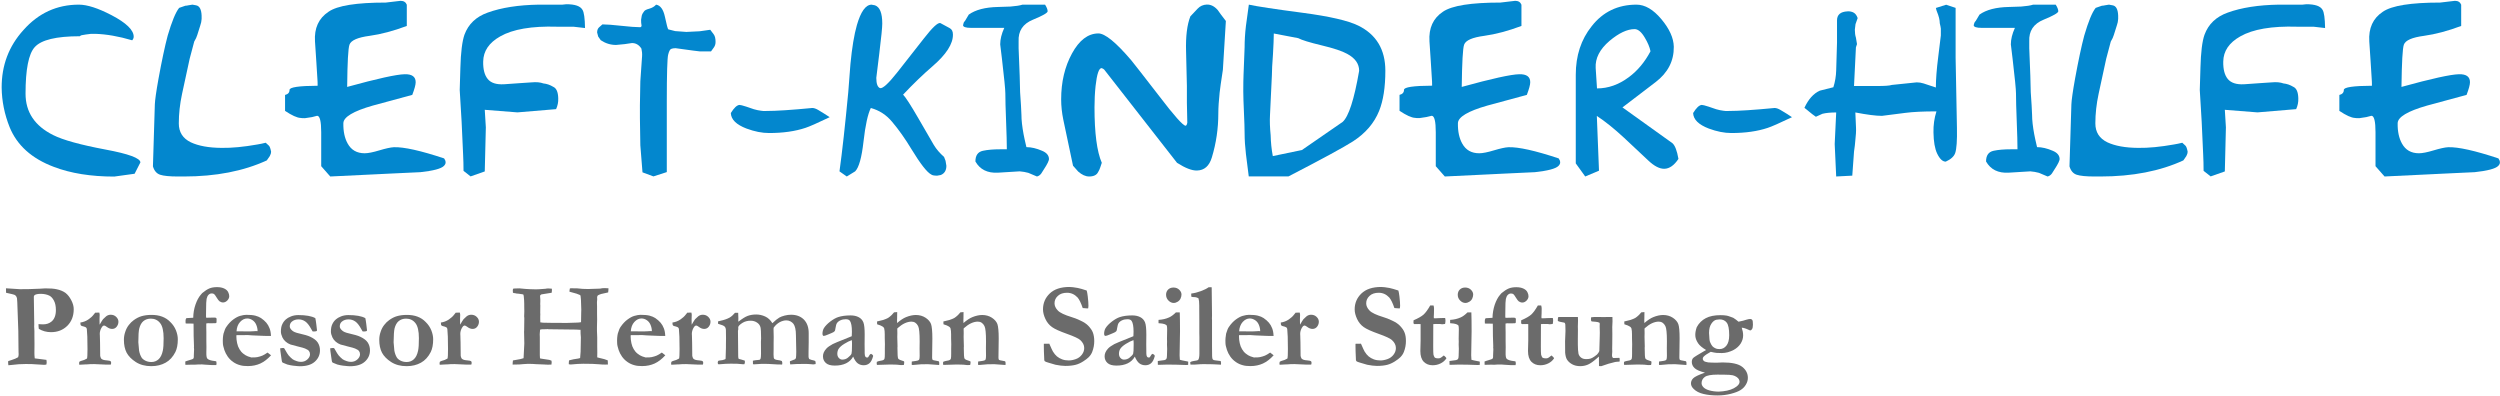 <svg xmlns="http://www.w3.org/2000/svg" xmlns:xlink="http://www.w3.org/1999/xlink" id="Ebene_1" x="0px" y="0px" viewBox="0 0 301.44 47.73" style="enable-background:new 0 0 301.44 47.73;" xml:space="preserve"><style type="text/css">	.st0{fill:#0387CE;}	.st1{fill:#6B6B6B;}</style><g>	<g>		<path class="st0" d="M9.51,0.56c1,0,2.31,0.42,3.94,1.27c1.78,0.93,2.67,1.8,2.67,2.59c0,0.16-0.06,0.3-0.18,0.44   c-1.62-0.48-3.11-0.74-4.45-0.78c-0.36-0.02-0.74,0.01-1.14,0.08c-0.12,0.02-0.28,0.04-0.47,0.08c-0.07,0-0.16,0.04-0.26,0.13   c-2.85,0-4.66,0.44-5.44,1.32C3.45,6.5,3.08,8.37,3.08,11.29c0,2.23,1.11,3.89,3.34,5c1.17,0.59,3.27,1.17,6.29,1.74   c2.8,0.52,4.2,1.04,4.22,1.55l-0.7,1.37l-2.46,0.34c-2.81,0-5.24-0.39-7.28-1.17c-2.66-1-4.44-2.6-5.33-4.79   c-0.62-1.55-0.94-3.14-0.96-4.76C0.19,7.88,1.06,5.57,2.83,3.62C4.64,1.58,6.86,0.56,9.51,0.56z"></path>		<path class="st0" d="M21.6,0.95l0.75-0.26c0.12,0,0.24-0.02,0.36-0.05c0.21-0.03,0.37-0.06,0.49-0.08l0.44,0.08   c0.41,0.07,0.64,0.48,0.67,1.24c0.02,0.26,0,0.53-0.05,0.8c0,0.05-0.16,0.56-0.47,1.53c-0.07,0.24-0.19,0.51-0.37,0.8l-0.55,2.07   l-0.92,4.25c-0.26,1.21-0.39,2.39-0.39,3.55c0,1.05,0.48,1.81,1.45,2.28c0.92,0.43,2.15,0.66,3.71,0.67   c1.25,0.02,2.68-0.12,4.31-0.41c0.31-0.05,0.65-0.12,1.01-0.21l0.39,0.36c0.1,0.1,0.19,0.35,0.26,0.73c0,0.14-0.05,0.31-0.16,0.52   l-0.36,0.52c-2.8,1.29-6.13,1.94-10,1.94h-0.7c-1.02,0-1.74-0.07-2.16-0.21c-0.42-0.14-0.71-0.47-0.87-1.01l0.23-7.48   c0.02-0.5,0.16-1.53,0.44-3.08c0.4-2.19,0.77-3.93,1.11-5.21C20.72,2.6,21.17,1.49,21.6,0.95z"></path>		<path class="st0" d="M46.51,0.31L48.3,0.1c0.38,0,0.63,0.16,0.75,0.47v2.56c-1.61,0.6-3.1,1-4.48,1.19   c-1.43,0.19-2.24,0.54-2.43,1.06c-0.16,0.43-0.25,2.13-0.28,5.1c3.63-1,5.94-1.51,6.94-1.53c0.88-0.02,1.32,0.3,1.32,0.96   c0,0.31-0.14,0.82-0.41,1.53c-1.59,0.43-3.18,0.86-4.76,1.29c-2.35,0.67-3.53,1.38-3.55,2.12c-0.02,1,0.16,1.82,0.52,2.46   c0.43,0.78,1.11,1.17,2.05,1.17c0.41,0,1.01-0.12,1.77-0.35c0.77-0.23,1.35-0.36,1.75-0.38c1.21-0.04,3.23,0.41,6.06,1.35   l0.1,0.18c0.05,0.05,0.08,0.16,0.08,0.31c0,0.14-0.07,0.28-0.21,0.42c-0.33,0.33-1.27,0.58-2.83,0.75   c-0.85,0.03-2.13,0.09-3.84,0.18c-0.47,0.02-1.01,0.04-1.63,0.08l-5.4,0.26l-1.09-1.24v-4.09c0-1.31-0.16-1.98-0.49-1.99   l-0.62,0.16l-0.85,0.13c-0.29,0-0.47-0.01-0.54-0.03c-0.41-0.02-1.04-0.3-1.86-0.85v-1.92c0.36-0.09,0.54-0.29,0.54-0.61   c0-0.32,1.13-0.49,3.39-0.5c0-0.34-0.01-0.63-0.03-0.85c-0.03-0.59-0.08-1.28-0.13-2.07l-0.16-2.43c-0.1-1.59,0.44-2.78,1.63-3.57   C40.68,0.67,42.99,0.31,46.51,0.31z"></path>		<path class="st0" d="M64.95,0.56h2.87c0.12-0.02,0.28-0.03,0.47-0.05c1.04,0,1.68,0.22,1.94,0.67c0.19,0.29,0.29,1.03,0.31,2.2   l-1.4-0.16h-1.99c-3.04-0.09-5.32,0.3-6.84,1.17c-1.35,0.76-2.03,1.77-2.05,3.03c-0.02,0.95,0.17,1.66,0.56,2.12   c0.39,0.47,1.04,0.67,1.96,0.62l1.84-0.13l1.5-0.1c0.55-0.05,1.02-0.01,1.4,0.13c0.4,0.04,0.79,0.17,1.19,0.41   c0.38,0.17,0.58,0.63,0.6,1.37c0.02,0.47-0.07,0.91-0.26,1.32l-4.66,0.39l-3.94-0.31l0.13,2.12l-0.13,5.31l-1.71,0.6l-0.85-0.67   c0-0.69-0.02-1.35-0.05-1.97c-0.05-1.16-0.11-2.47-0.18-3.94l-0.23-3.84l0.08-2.67c0.05-1.88,0.22-3.21,0.49-3.99   c0.47-1.28,1.4-2.17,2.8-2.67C60.46,0.92,62.51,0.6,64.95,0.56z"></path>		<path class="st0" d="M79.11,0.56c0.52,0.09,0.87,0.57,1.06,1.45c0.21,0.97,0.34,1.48,0.41,1.53l0.83,0.21l1.35,0.1l1.61-0.08   l1.27-0.18l0.41,0.54c0.16,0.21,0.23,0.52,0.23,0.93c0,0.26-0.07,0.48-0.21,0.67l-0.34,0.47h-1.32c-0.21-0.02-0.48-0.05-0.83-0.1   l-2.12-0.29c-0.22,0-0.41,0.03-0.54,0.09c-0.14,0.06-0.26,0.3-0.36,0.71c-0.1,0.42-0.16,2.29-0.16,5.62v8.52l-1.61,0.52   l-1.32-0.49l-0.26-3.26l-0.05-3.24c-0.02-0.62,0-2.11,0.05-4.48l0.21-3.03c0.02-0.31-0.01-0.61-0.08-0.91   c-0.29-0.45-0.67-0.67-1.14-0.67l-0.88,0.13l-1.04,0.1c-0.66,0-1.27-0.19-1.84-0.57l-0.31-0.44c-0.02-0.05-0.06-0.21-0.13-0.49   c0-0.28,0.08-0.48,0.23-0.62l0.41-0.36c0.5,0,1.26,0.06,2.27,0.17c1.01,0.11,1.77,0.17,2.27,0.17c0.1,0,0.16-0.06,0.18-0.18   l-0.05-0.36L77.3,2.38l0.08-0.49c0.05-0.19,0.15-0.36,0.28-0.52c0.07-0.12,0.28-0.23,0.62-0.32C78.63,0.95,78.91,0.79,79.11,0.56z   "></path>		<path class="st0" d="M100.04,14.13c-1.48,0.71-2.46,1.14-2.93,1.29c-1.23,0.41-2.68,0.62-4.38,0.62c-0.85,0-1.75-0.18-2.72-0.54   c-1.23-0.47-1.86-1.09-1.89-1.87c0.38-0.62,0.73-0.95,1.04-0.98c0.12,0,0.4,0.07,0.83,0.21l0.91,0.31   c0.31,0.09,0.6,0.15,0.85,0.18c0.09,0,0.17,0.01,0.26,0.03h0.39c1.21,0,3.06-0.12,5.54-0.36c0.21,0,0.44,0.08,0.7,0.23   C99.22,13.6,99.69,13.89,100.04,14.13z"></path>		<path class="st0" d="M105.5,0.64c0.59,0.21,0.88,0.94,0.88,2.2c0,0.47-0.12,1.67-0.36,3.62l-0.36,2.93c0,0.72,0.16,1.14,0.47,1.24   c0.33,0.05,1.02-0.59,2.07-1.92l3.21-4.09c1.02-1.31,1.67-1.92,1.97-1.84l1.11,0.6c0.28,0.14,0.41,0.4,0.41,0.78   c0.02,1.12-0.8,2.4-2.46,3.83c-1.14,0.98-2.32,2.12-3.55,3.42c0.29,0.29,0.91,1.24,1.84,2.85l1.86,3.21   c0.31,0.52,0.73,1,1.24,1.45l0.18,0.47l0.1,0.6c0,0.55-0.22,0.92-0.67,1.11l-0.44,0.08c-0.35,0-0.58-0.04-0.7-0.13   c-0.52-0.26-1.32-1.29-2.41-3.08c-0.76-1.26-1.54-2.36-2.33-3.29c-0.69-0.83-1.54-1.38-2.56-1.66c-0.36,0.73-0.66,2.07-0.88,4.03   c-0.22,1.96-0.56,3.16-1.01,3.61l-1.01,0.62l-0.88-0.62c0.33-2.37,0.68-5.55,1.06-9.56c0.09-1.12,0.17-2.24,0.26-3.37   c0.19-1.99,0.45-3.56,0.78-4.71c0.47-1.62,1.05-2.44,1.76-2.46L105.5,0.64z"></path>		<path class="st0" d="M123.29,0.56h2.72c0.21,0.33,0.31,0.6,0.31,0.8c0,0.19-0.59,0.53-1.76,1.01c-1.23,0.5-1.8,1.37-1.74,2.62   v0.83l0.13,3.32c0,0.45,0.02,1.1,0.05,1.97c0.09,1.23,0.14,2.13,0.16,2.72c0,0.66,0.09,1.44,0.26,2.36   c0.05,0.28,0.16,0.79,0.34,1.55c0.59,0,1.22,0.15,1.89,0.44c0.53,0.22,0.81,0.54,0.83,0.96c0.02,0.21-0.19,0.64-0.62,1.29   c-0.14,0.22-0.24,0.39-0.31,0.49c-0.14,0.19-0.31,0.31-0.52,0.36l-1.04-0.44c-0.33-0.09-0.67-0.15-1.04-0.18l-2.62,0.16   c-1.26,0.07-2.17-0.38-2.72-1.35c0-0.73,0.3-1.16,0.91-1.29c0.55-0.12,1.25-0.18,2.1-0.18h0.78c0-0.74-0.03-1.86-0.09-3.37   c-0.06-1.5-0.09-2.62-0.09-3.37c0-0.47-0.14-1.86-0.41-4.17l-0.21-1.74c0-0.6,0.16-1.27,0.49-1.99h-1.79h-2.2   c-0.66,0-0.98-0.11-0.98-0.33c0.03-0.1,0.06-0.18,0.06-0.24s0.07-0.16,0.19-0.29l0.44-0.74c0.81-0.58,1.99-0.89,3.55-0.92   c0.74-0.02,1.23-0.04,1.48-0.05C122.48,0.74,122.96,0.67,123.29,0.56z"></path>		<path class="st0" d="M147.81,2.53l-0.36,5.88c-0.22,1.43-0.35,2.35-0.39,2.75c-0.1,0.97-0.16,1.8-0.16,2.51   c0,1.83-0.26,3.6-0.78,5.31c-0.31,1.04-0.91,1.56-1.79,1.58c-0.6,0.02-1.41-0.29-2.41-0.93l-8.78-11.24   c-0.07-0.07-0.17-0.13-0.31-0.18c-0.33,0-0.57,0.72-0.73,2.15c-0.09,0.86-0.13,1.73-0.13,2.59c0,3.09,0.29,5.32,0.88,6.68   l-0.18,0.54c-0.07,0.22-0.16,0.41-0.26,0.57c-0.17,0.36-0.54,0.54-1.09,0.54c-0.43,0-0.87-0.2-1.32-0.6l-0.62-0.7l-1.17-5.54   c-0.17-0.83-0.26-1.65-0.26-2.46c0-2.11,0.44-3.95,1.31-5.54c0.87-1.59,1.92-2.39,3.15-2.41c0.81-0.02,2.15,1.07,4.01,3.26   c0.33,0.4,1.45,1.84,3.37,4.32c1.79,2.35,2.85,3.53,3.16,3.55c0.09,0,0.16-0.12,0.21-0.36c0-0.29-0.02-1.1-0.05-2.41v-2.05   l-0.1-4.17c-0.05-1.78,0.12-3.18,0.52-4.2l0.88-0.93c0.29-0.31,0.66-0.47,1.09-0.49c0.48-0.02,0.92,0.2,1.32,0.65   C147.03,1.51,147.36,1.95,147.81,2.53z"></path>		<path class="st0" d="M150.58,0.56c0.97,0.21,3.12,0.54,6.47,0.98c3.26,0.43,5.51,0.95,6.73,1.55c2.17,1.07,3.26,2.88,3.26,5.44   c0,1.99-0.25,3.6-0.75,4.84c-0.6,1.49-1.66,2.71-3.16,3.68c-1.11,0.71-3.69,2.11-7.77,4.22h-4.79l-0.34-2.69   c-0.1-0.86-0.16-1.7-0.16-2.51c0-0.57-0.03-1.41-0.08-2.52c-0.05-1.11-0.08-1.96-0.08-2.53c0-0.86,0.01-1.52,0.03-1.97l0.13-3.34   c0-0.81,0.05-1.67,0.16-2.59C150.31,2.58,150.43,1.72,150.58,0.56z M153.59,4.04c0,0.59-0.04,1.42-0.1,2.51   c-0.09,1.16-0.13,1.99-0.13,2.51c-0.05,1.07-0.13,2.68-0.23,4.84c-0.04,0.69-0.01,1.49,0.08,2.41c0.02,0.83,0.1,1.67,0.26,2.51   l3.51-0.73l4.91-3.39c0.72-0.64,1.39-2.69,1.99-6.16c0-0.85-0.48-1.53-1.45-2.05c-0.59-0.33-1.61-0.67-3.07-1.02   c-1.46-0.35-2.4-0.64-2.83-0.87L153.59,4.04z"></path>		<path class="st0" d="M180.91,0.31l1.79-0.21c0.38,0,0.63,0.16,0.75,0.47v2.56c-1.61,0.6-3.1,1-4.48,1.19   c-1.43,0.19-2.24,0.54-2.43,1.06c-0.16,0.43-0.25,2.13-0.29,5.1c3.62-1,5.94-1.51,6.94-1.53c0.88-0.02,1.32,0.3,1.32,0.96   c0,0.31-0.14,0.82-0.41,1.53c-1.59,0.43-3.18,0.86-4.76,1.29c-2.35,0.67-3.53,1.38-3.55,2.12c-0.02,1,0.16,1.82,0.52,2.46   c0.43,0.78,1.11,1.17,2.05,1.17c0.41,0,1.01-0.12,1.77-0.35c0.77-0.23,1.35-0.36,1.75-0.38c1.21-0.04,3.23,0.41,6.06,1.35   l0.1,0.18c0.05,0.05,0.08,0.16,0.08,0.31c0,0.14-0.07,0.28-0.21,0.42c-0.33,0.33-1.27,0.58-2.83,0.75   c-0.85,0.03-2.13,0.09-3.84,0.18c-0.47,0.02-1.01,0.04-1.63,0.08l-5.4,0.26l-1.09-1.24v-4.09c0-1.31-0.16-1.98-0.49-1.99   L172,14.11l-0.85,0.13c-0.29,0-0.47-0.01-0.54-0.03c-0.41-0.02-1.04-0.3-1.86-0.85v-1.92c0.36-0.09,0.54-0.29,0.54-0.61   c0-0.32,1.13-0.49,3.39-0.5c0-0.34-0.01-0.63-0.03-0.85c-0.03-0.59-0.08-1.28-0.13-2.07l-0.16-2.43c-0.1-1.59,0.44-2.78,1.63-3.57   C175.08,0.67,177.38,0.31,180.91,0.31z"></path>		<path class="st0" d="M197.32,0.56c1.02,0,2.02,0.58,3,1.75c0.98,1.17,1.48,2.28,1.5,3.33c0.02,1.71-0.71,3.12-2.18,4.25   l-4.01,3.06l6.03,4.32c0.31,0.28,0.55,0.91,0.72,1.89c-0.52,0.78-1.08,1.17-1.68,1.19c-0.59,0.02-1.24-0.32-1.97-1.01l-2.9-2.72   c-1.19-1.1-2.29-1.99-3.29-2.64l0.26,6.6l-1.66,0.7L190,19.7V9.01c0-2.3,0.64-4.25,1.92-5.85C193.27,1.43,195.08,0.56,197.32,0.56   z M192.4,8.2l0.16,2.46c1.35,0,2.62-0.45,3.83-1.35c1.07-0.79,1.94-1.84,2.62-3.13c-0.1-0.5-0.33-1.04-0.67-1.61   c-0.41-0.71-0.83-1.06-1.24-1.06c-0.9,0-1.91,0.48-3.03,1.42C192.89,5.94,192.33,7.03,192.4,8.2z"></path>		<path class="st0" d="M216.07,14.13c-1.49,0.71-2.46,1.14-2.93,1.29c-1.23,0.41-2.68,0.62-4.38,0.62c-0.85,0-1.75-0.18-2.72-0.54   c-1.23-0.47-1.86-1.09-1.89-1.87c0.38-0.62,0.72-0.95,1.04-0.98c0.12,0,0.4,0.07,0.83,0.21l0.91,0.31   c0.31,0.09,0.6,0.15,0.85,0.18c0.09,0,0.17,0.01,0.26,0.03h0.39c1.21,0,3.06-0.12,5.54-0.36c0.21,0,0.44,0.08,0.7,0.23   C215.26,13.6,215.73,13.89,216.07,14.13z"></path>		<path class="st0" d="M235.8,0.95v6.03l0.16,8.44c0.03,1.52-0.04,2.53-0.21,3.03c-0.14,0.41-0.52,0.76-1.14,1.04   c-0.38,0-0.73-0.33-1.04-0.98c-0.28-0.59-0.42-1.43-0.44-2.54c-0.02-0.88,0.1-1.73,0.36-2.54c-1.59,0-2.84,0.06-3.75,0.18   c-0.62,0.07-1.56,0.19-2.82,0.36c-0.74,0-1.81-0.14-3.21-0.41l0.08,1.84c0.02,0.38-0.01,0.92-0.09,1.61   c-0.02,0.31-0.07,0.73-0.15,1.27l-0.21,2.9l-1.94,0.1l-0.18-3.91l0.18-3.81c-0.66,0-1.22,0.05-1.66,0.16l-0.79,0.36l-0.43-0.31   L217.57,13c0.48-1.04,1.1-1.73,1.86-2.07l1.63-0.41c0.21-0.66,0.32-1.33,0.34-2.02l0.1-3.37V2.46c0-0.69,0.42-1.05,1.27-1.09   c0.29-0.02,0.54,0.04,0.75,0.16c0.21,0.12,0.36,0.34,0.47,0.65l-0.26,0.73l-0.08,0.67c0,0.36,0.04,0.68,0.13,0.96l0.13,0.78   l-0.13,0.39l-0.23,4.66h2.82c0.9,0,1.48-0.04,1.74-0.13l3-0.31c0.28,0,0.55,0.04,0.83,0.13l1.48,0.49c0-0.93,0.09-2.18,0.29-3.74   l0.31-2.54V3.45c-0.02-0.16-0.06-0.37-0.13-0.65c0-0.19-0.03-0.4-0.08-0.62c-0.05-0.23-0.16-0.53-0.31-0.91l-0.08-0.31l1.24-0.39   L235.8,0.95z"></path>		<path class="st0" d="M245.15,0.56h2.72c0.21,0.33,0.31,0.6,0.31,0.8c0,0.19-0.59,0.53-1.76,1.01c-1.23,0.5-1.8,1.37-1.74,2.62   v0.83l0.13,3.32c0,0.45,0.02,1.1,0.05,1.97c0.09,1.23,0.14,2.13,0.16,2.72c0,0.66,0.09,1.44,0.26,2.36   c0.05,0.28,0.16,0.79,0.34,1.55c0.59,0,1.22,0.15,1.89,0.44c0.53,0.22,0.81,0.54,0.83,0.96c0.02,0.21-0.19,0.64-0.62,1.29   c-0.14,0.22-0.24,0.39-0.31,0.49c-0.14,0.19-0.31,0.31-0.52,0.36l-1.04-0.44c-0.33-0.09-0.67-0.15-1.04-0.18l-2.62,0.16   c-1.26,0.07-2.17-0.38-2.72-1.35c0-0.73,0.3-1.16,0.91-1.29c0.55-0.12,1.25-0.18,2.1-0.18h0.78c0-0.74-0.03-1.86-0.09-3.37   s-0.09-2.62-0.09-3.37c0-0.47-0.14-1.86-0.41-4.17l-0.21-1.74c0-0.6,0.16-1.27,0.49-1.99h-1.79h-2.2c-0.66,0-0.98-0.11-0.98-0.33   c0.04-0.1,0.06-0.18,0.07-0.24c0.01-0.06,0.07-0.16,0.19-0.29l0.44-0.74c0.81-0.58,1.99-0.89,3.55-0.92   c0.74-0.02,1.23-0.04,1.48-0.05C244.34,0.74,244.82,0.67,245.15,0.56z"></path>		<path class="st0" d="M252.69,0.95l0.75-0.26c0.12,0,0.24-0.02,0.36-0.05c0.21-0.03,0.37-0.06,0.49-0.08l0.44,0.08   c0.42,0.07,0.64,0.48,0.67,1.24c0.02,0.26,0,0.53-0.05,0.8c0,0.05-0.16,0.56-0.47,1.53c-0.07,0.24-0.19,0.51-0.37,0.8l-0.55,2.07   l-0.92,4.25c-0.26,1.21-0.39,2.39-0.39,3.55c0,1.05,0.48,1.81,1.45,2.28c0.92,0.43,2.15,0.66,3.71,0.67   c1.25,0.02,2.68-0.12,4.31-0.41c0.31-0.05,0.65-0.12,1.01-0.21l0.39,0.36c0.1,0.1,0.19,0.35,0.26,0.73c0,0.14-0.05,0.31-0.16,0.52   l-0.36,0.52c-2.8,1.29-6.13,1.94-10,1.94h-0.7c-1.02,0-1.74-0.07-2.16-0.21c-0.42-0.14-0.71-0.47-0.87-1.01l0.23-7.48   c0.02-0.5,0.16-1.53,0.44-3.08c0.4-2.19,0.77-3.93,1.11-5.21C251.81,2.6,252.25,1.49,252.69,0.95z"></path>		<path class="st0" d="M274.75,0.56h2.88c0.12-0.02,0.28-0.03,0.47-0.05c1.04,0,1.68,0.22,1.94,0.67c0.19,0.29,0.29,1.03,0.31,2.2   l-1.4-0.16h-1.99c-3.04-0.09-5.32,0.3-6.84,1.17c-1.35,0.76-2.03,1.77-2.05,3.03c-0.02,0.95,0.17,1.66,0.56,2.12   s1.04,0.67,1.96,0.62l1.84-0.13l1.5-0.1c0.55-0.05,1.02-0.01,1.4,0.13c0.4,0.04,0.79,0.17,1.19,0.41c0.38,0.17,0.58,0.63,0.6,1.37   c0.02,0.47-0.07,0.91-0.26,1.32l-4.66,0.39l-3.94-0.31l0.13,2.12l-0.13,5.31l-1.71,0.6l-0.85-0.67c0-0.69-0.02-1.35-0.05-1.97   c-0.05-1.16-0.11-2.47-0.18-3.94l-0.23-3.84l0.08-2.67c0.05-1.88,0.21-3.21,0.49-3.99c0.47-1.28,1.4-2.17,2.8-2.67   C270.26,0.92,272.32,0.6,274.75,0.56z"></path>		<path class="st0" d="M294.22,0.31l1.79-0.21c0.38,0,0.63,0.16,0.75,0.47v2.56c-1.61,0.6-3.1,1-4.48,1.19   c-1.43,0.19-2.24,0.54-2.43,1.06c-0.16,0.43-0.25,2.13-0.29,5.1c3.62-1,5.94-1.51,6.94-1.53c0.88-0.02,1.32,0.3,1.32,0.96   c0,0.31-0.14,0.82-0.41,1.53c-1.59,0.43-3.18,0.86-4.76,1.29c-2.35,0.67-3.53,1.38-3.55,2.12c-0.02,1,0.16,1.82,0.52,2.46   c0.43,0.78,1.11,1.17,2.05,1.17c0.41,0,1.01-0.12,1.77-0.35c0.77-0.23,1.35-0.36,1.75-0.38c1.21-0.04,3.23,0.41,6.06,1.35   l0.1,0.18c0.05,0.05,0.08,0.16,0.08,0.31c0,0.14-0.07,0.28-0.21,0.42c-0.33,0.33-1.27,0.58-2.83,0.75   c-0.85,0.03-2.13,0.09-3.84,0.18c-0.47,0.02-1.01,0.04-1.63,0.08l-5.4,0.26l-1.09-1.24v-4.09c0-1.31-0.16-1.98-0.49-1.99   l-0.62,0.16l-0.85,0.13c-0.29,0-0.47-0.01-0.54-0.03c-0.41-0.02-1.04-0.3-1.86-0.85v-1.92c0.36-0.09,0.54-0.29,0.54-0.61   c0-0.32,1.13-0.49,3.39-0.5c0-0.34-0.01-0.63-0.03-0.85c-0.03-0.59-0.08-1.28-0.13-2.07l-0.16-2.43c-0.1-1.59,0.44-2.78,1.63-3.57   C288.4,0.67,290.7,0.31,294.22,0.31z"></path>	</g></g><g>	<path class="st1" d="M0.73,35.3l-0.01-0.54l1.69,0.11l0.76-0.01h0.28c0.29,0,0.74-0.02,1.35-0.05c0.35-0.02,0.57-0.04,0.66-0.04  c0.59,0,1.04,0.03,1.34,0.1c0.46,0.09,0.83,0.25,1.1,0.45c0.27,0.21,0.5,0.5,0.7,0.89c0.2,0.38,0.29,0.74,0.29,1.07  c0,0.82-0.26,1.49-0.77,2c-0.52,0.51-1.17,0.77-1.96,0.77c-0.27,0-0.53-0.03-0.78-0.1c-0.25-0.07-0.48-0.17-0.7-0.3  c-0.02-0.14-0.04-0.33-0.04-0.57c0.11,0.01,0.22,0.02,0.31,0.02c0.09,0,0.17,0.01,0.24,0.01c0.4,0,0.74-0.11,1.01-0.33  c0.36-0.29,0.54-0.76,0.54-1.4c0-0.46-0.08-0.84-0.24-1.14c-0.16-0.3-0.35-0.5-0.56-0.6c-0.3-0.14-0.64-0.21-1.02-0.21  c-0.35,0-0.61,0.05-0.76,0.16c-0.04,0.06-0.07,0.12-0.08,0.18l0.05,3.33l-0.01,0.28l0.02,0.3c0,0.07,0.01,0.16,0.01,0.29v0.58  l0.01,0.93l-0.01,1.1c0,0.16,0.01,0.37,0.04,0.63l1.41,0.18c0.02,0.11,0.03,0.2,0.03,0.27c0,0.07-0.01,0.17-0.04,0.3  c-0.12,0.02-0.21,0.03-0.27,0.03c-0.15,0-0.42-0.02-0.83-0.05c-0.41-0.04-0.87-0.05-1.39-0.05c-0.58,0-1.14,0.04-1.67,0.11  c-0.09,0.01-0.23,0.03-0.42,0.04c-0.02-0.14-0.03-0.24-0.03-0.3c0-0.04,0-0.11,0.01-0.2l0.43-0.14c0.3-0.09,0.55-0.2,0.77-0.33  c0.04-0.14,0.06-0.26,0.06-0.37c0-0.05,0-0.1-0.01-0.16c0-0.15-0.01-0.35-0.01-0.62l-0.02-1.99l-0.08-2.24  c-0.03-1.07-0.06-1.64-0.08-1.73c-0.03-0.14-0.09-0.24-0.17-0.32c-0.08-0.08-0.21-0.13-0.4-0.17C1.12,35.39,0.86,35.34,0.73,35.3z"></path>	<path class="st1" d="M9.56,43.63c0.06-0.05,0.14-0.09,0.24-0.12c0.24-0.05,0.47-0.15,0.69-0.28c0.04-0.11,0.06-0.49,0.06-1.14  c0-1.19-0.03-2-0.08-2.42c-0.01-0.08-0.05-0.14-0.11-0.2c-0.12-0.06-0.28-0.12-0.48-0.16c-0.09-0.02-0.15-0.08-0.17-0.16  l-0.02-0.26c0.35-0.05,0.67-0.17,0.95-0.36c0.28-0.19,0.5-0.39,0.64-0.58c0.08-0.11,0.14-0.19,0.2-0.25l0.5-0.01  c0.02,0.11,0.04,0.2,0.04,0.27c0,0.05,0,0.12-0.01,0.19c0,0.17-0.01,0.3-0.01,0.41c0,0.05,0,0.25,0.01,0.59  c0.19-0.33,0.33-0.55,0.42-0.67c0.04-0.05,0.17-0.17,0.38-0.35c0.16-0.12,0.34-0.18,0.54-0.18c0.25,0,0.47,0.08,0.65,0.25  c0.18,0.17,0.28,0.37,0.28,0.59s-0.07,0.42-0.21,0.6c-0.14,0.18-0.32,0.27-0.56,0.27c-0.2,0-0.42-0.08-0.64-0.25  c-0.13-0.1-0.24-0.16-0.32-0.16l-0.05,0.01c-0.1,0.03-0.19,0.12-0.27,0.27c-0.13,0.23-0.2,0.48-0.2,0.73l0.01,0.19  c0.02,0.35,0.03,1.16,0.04,2.45c0.01,0.12,0.06,0.23,0.13,0.35c0.08,0.07,0.17,0.11,0.26,0.14s0.24,0.05,0.46,0.07  c0.22,0.02,0.35,0.05,0.4,0.09c0.05,0.04,0.07,0.11,0.07,0.2c0,0.05-0.01,0.12-0.04,0.21H12.7l-1.35-0.06  c-0.34,0-0.65,0.01-0.93,0.04H10.3c-0.03,0-0.28,0.01-0.74,0.04c-0.01-0.08-0.02-0.14-0.02-0.17C9.54,43.76,9.55,43.7,9.56,43.63z"></path>	<path class="st1" d="M20.54,38.83c0.3,0.29,0.53,0.63,0.68,1.01c0.15,0.38,0.22,0.74,0.22,1.07c0,0.63-0.1,1.14-0.29,1.53  c-0.29,0.58-0.69,1.02-1.18,1.29c-0.5,0.28-1.07,0.42-1.73,0.42c-0.74,0-1.36-0.17-1.87-0.5c-0.51-0.33-0.88-0.71-1.1-1.12  c-0.22-0.42-0.33-0.94-0.33-1.56c0-0.32,0.05-0.63,0.16-0.95c0.1-0.32,0.25-0.6,0.43-0.83c0.18-0.24,0.38-0.43,0.6-0.59  c0.32-0.23,0.63-0.39,0.95-0.48s0.7-0.15,1.16-0.15C19.22,37.96,19.99,38.25,20.54,38.83z M16.68,41.27  c0.04,0.58,0.07,0.92,0.09,1.01c0.06,0.32,0.16,0.59,0.29,0.81c0.09,0.15,0.24,0.28,0.45,0.39s0.46,0.17,0.74,0.17  c0.34,0,0.63-0.11,0.87-0.33s0.41-0.56,0.51-1.03c0.07-0.31,0.1-0.81,0.1-1.51c0-0.86-0.14-1.47-0.42-1.82  c-0.28-0.36-0.66-0.54-1.12-0.54c-0.36,0-0.66,0.1-0.9,0.3c-0.24,0.2-0.4,0.5-0.5,0.9C16.72,39.89,16.68,40.44,16.68,41.27z"></path>	<path class="st1" d="M22.35,43.99l-0.01-0.4c0.08-0.04,0.24-0.09,0.51-0.17c0.26-0.07,0.41-0.13,0.44-0.16  c0.05-0.05,0.08-0.12,0.08-0.22v-0.16c0.02-0.44,0.03-0.68,0.03-0.74c0-0.04,0-0.1-0.01-0.18l-0.01-0.08l0.01-0.09v-0.06  l-0.04-1.22l-0.01-1.36l-0.01-0.13c-0.08,0-0.21,0-0.38-0.01H22.5c-0.03,0-0.07-0.01-0.12-0.02c0-0.13-0.01-0.23-0.01-0.31  c0-0.13,0.03-0.24,0.1-0.32c0.14,0,0.42-0.02,0.83-0.05c0.01-0.56,0.1-1.09,0.27-1.58c0.17-0.49,0.38-0.89,0.63-1.18l0.18-0.21  c0.31-0.26,0.6-0.45,0.86-0.56s0.57-0.16,0.93-0.16c0.35,0,0.64,0.06,0.87,0.17c0.23,0.11,0.39,0.26,0.47,0.43  c0.09,0.18,0.13,0.34,0.13,0.49c0,0.19-0.08,0.36-0.23,0.52c-0.16,0.16-0.33,0.24-0.52,0.24c-0.14,0-0.28-0.05-0.42-0.14  c-0.09-0.07-0.21-0.22-0.34-0.44c-0.13-0.22-0.24-0.37-0.31-0.43c-0.08-0.06-0.17-0.08-0.3-0.08c-0.15,0-0.27,0.06-0.38,0.17  c-0.11,0.11-0.18,0.28-0.23,0.49c-0.04,0.21-0.06,0.64-0.06,1.27l-0.01,0.78l0.01,0.21l0.13,0.01l0.84-0.02  c0.04,0,0.11,0.01,0.2,0.02c0.07,0.06,0.1,0.1,0.1,0.14l-0.01,0.13v0.19c0,0.03-0.01,0.08-0.02,0.16  c-0.04,0.02-0.09,0.04-0.15,0.04h-0.06l-0.54,0.01c-0.09,0-0.16,0-0.2-0.01h-0.06c-0.05,0-0.12,0.01-0.21,0.03l0,0.35  c0,0.03,0,0.08,0,0.16c0.01,0.27,0.01,0.45,0.01,0.55l0,1.04l0.01,0.76l-0.01,0.61c-0.01,0.43,0.03,0.69,0.13,0.78  c0.14,0.14,0.42,0.23,0.85,0.28c0.08,0,0.15,0.02,0.22,0.05c0.02,0.11,0.03,0.19,0.03,0.22c0,0.05-0.01,0.12-0.03,0.22h-0.51  c-0.04,0-0.32-0.02-0.83-0.05l-0.38-0.03c-0.37,0-0.65,0.01-0.85,0.03C23.39,43.96,23.01,43.97,22.35,43.99z"></path>	<path class="st1" d="M26.95,40.23c0.12-0.4,0.23-0.67,0.33-0.8c0.26-0.39,0.55-0.69,0.85-0.91c0.3-0.22,0.57-0.36,0.81-0.43  c0.31-0.09,0.56-0.13,0.76-0.13c0.44,0,0.8,0.03,1.08,0.1c0.27,0.07,0.5,0.17,0.69,0.29c0.26,0.18,0.48,0.37,0.64,0.56  c0.16,0.19,0.29,0.41,0.39,0.67c0.1,0.25,0.16,0.56,0.17,0.93l-0.79-0.01c-0.22,0-0.69-0.02-1.43-0.06  c-0.27-0.02-0.46-0.04-0.57-0.04c-0.03,0-0.29,0-0.76,0.01h-0.61c-0.01,0.07-0.01,0.12-0.01,0.17c0,0.25,0.03,0.51,0.09,0.79  s0.15,0.52,0.28,0.73c0.12,0.21,0.27,0.39,0.46,0.54s0.37,0.26,0.56,0.33l0.41,0.13c0.36,0,0.61-0.01,0.73-0.04  c0.23-0.05,0.43-0.11,0.6-0.18c0.17-0.07,0.38-0.2,0.63-0.37c0.17,0.12,0.31,0.23,0.42,0.33c-0.42,0.46-0.85,0.79-1.29,0.99  s-0.94,0.31-1.5,0.31c-0.37,0-0.68-0.03-0.91-0.1c-0.32-0.08-0.6-0.21-0.86-0.39c-0.25-0.17-0.47-0.39-0.66-0.65  c-0.18-0.26-0.32-0.53-0.41-0.8c-0.12-0.36-0.18-0.65-0.18-0.86C26.85,40.93,26.88,40.56,26.95,40.23z M31.06,39.93  c0-0.26-0.06-0.52-0.16-0.76c-0.1-0.24-0.25-0.43-0.46-0.57s-0.42-0.2-0.63-0.2c-0.32,0-0.6,0.14-0.86,0.42s-0.4,0.66-0.43,1.13  l1.61,0.01c0.1,0,0.25-0.01,0.44-0.02c0.14-0.01,0.23-0.02,0.29-0.02C30.91,39.93,30.97,39.93,31.06,39.93z"></path>	<path class="st1" d="M33.78,42c0.14-0.03,0.25-0.04,0.31-0.04c0.03,0,0.08,0,0.15,0.01l0.06,0.07c0.25,0.45,0.42,0.72,0.5,0.81  c0.17,0.19,0.33,0.35,0.49,0.47c0.11,0.08,0.28,0.15,0.51,0.23c0.16,0.06,0.32,0.08,0.5,0.08c0.3,0,0.55-0.1,0.76-0.29  c0.21-0.19,0.32-0.4,0.32-0.62c0-0.15-0.04-0.28-0.12-0.39c-0.08-0.11-0.24-0.21-0.48-0.31c-0.12-0.05-0.41-0.14-0.89-0.25  c-0.47-0.12-0.76-0.2-0.86-0.23c-0.22-0.08-0.42-0.2-0.59-0.35c-0.17-0.15-0.3-0.32-0.39-0.51c-0.12-0.27-0.18-0.5-0.18-0.69  c0-0.36,0.05-0.65,0.16-0.88c0.1-0.23,0.25-0.43,0.44-0.6c0.14-0.13,0.34-0.25,0.62-0.36c0.28-0.11,0.57-0.16,0.89-0.16  c0.45,0,0.84,0.03,1.18,0.09c0.34,0.06,0.63,0.15,0.86,0.28c0.03,0.11,0.07,0.36,0.12,0.75c0.05,0.39,0.08,0.62,0.08,0.69  c0,0.03-0.01,0.07-0.02,0.11c-0.12,0.04-0.22,0.06-0.3,0.06c-0.05,0-0.12,0-0.21-0.01c-0.04-0.07-0.1-0.17-0.17-0.3  c-0.23-0.42-0.46-0.72-0.7-0.89s-0.51-0.26-0.82-0.26c-0.33,0-0.6,0.09-0.82,0.28c-0.16,0.14-0.24,0.32-0.24,0.56  c0,0.16,0.08,0.31,0.25,0.47c0.16,0.17,0.45,0.29,0.86,0.38c0.62,0.14,1.08,0.27,1.37,0.41c0.43,0.2,0.72,0.43,0.9,0.7  c0.17,0.27,0.26,0.58,0.26,0.93c0,0.55-0.21,1-0.62,1.37c-0.41,0.37-1.02,0.55-1.81,0.55c-0.1,0-0.37-0.02-0.81-0.07  c-0.2-0.02-0.43-0.07-0.7-0.14c-0.07-0.02-0.24-0.09-0.52-0.21c-0.05-0.03-0.09-0.06-0.11-0.1c-0.02-0.04-0.05-0.24-0.1-0.59  C33.82,42.46,33.78,42.12,33.78,42z"></path>	<path class="st1" d="M39.81,42c0.14-0.03,0.25-0.04,0.31-0.04c0.03,0,0.08,0,0.15,0.01l0.06,0.07c0.25,0.45,0.42,0.72,0.5,0.81  c0.17,0.19,0.33,0.35,0.49,0.47c0.11,0.08,0.28,0.15,0.51,0.23c0.16,0.06,0.32,0.08,0.5,0.08c0.3,0,0.55-0.1,0.76-0.29  c0.21-0.19,0.32-0.4,0.32-0.62c0-0.15-0.04-0.28-0.12-0.39c-0.08-0.11-0.24-0.21-0.48-0.31c-0.12-0.05-0.41-0.14-0.89-0.25  c-0.47-0.12-0.76-0.2-0.86-0.23c-0.22-0.08-0.42-0.2-0.59-0.35c-0.17-0.15-0.3-0.32-0.39-0.51c-0.12-0.27-0.18-0.5-0.18-0.69  c0-0.36,0.05-0.65,0.16-0.88c0.1-0.23,0.25-0.43,0.44-0.6c0.14-0.13,0.34-0.25,0.62-0.36c0.28-0.11,0.57-0.16,0.89-0.16  c0.45,0,0.84,0.03,1.18,0.09c0.34,0.06,0.63,0.15,0.86,0.28c0.03,0.11,0.07,0.36,0.12,0.75c0.05,0.39,0.08,0.62,0.08,0.69  c0,0.03-0.01,0.07-0.02,0.11c-0.12,0.04-0.22,0.06-0.3,0.06c-0.05,0-0.12,0-0.21-0.01c-0.04-0.07-0.1-0.17-0.17-0.3  c-0.23-0.42-0.46-0.72-0.7-0.89s-0.51-0.26-0.82-0.26c-0.33,0-0.6,0.09-0.82,0.28c-0.16,0.14-0.24,0.32-0.24,0.56  c0,0.16,0.08,0.31,0.25,0.47c0.16,0.17,0.45,0.29,0.86,0.38c0.62,0.14,1.08,0.27,1.37,0.41c0.43,0.2,0.72,0.43,0.9,0.7  c0.17,0.27,0.26,0.58,0.26,0.93c0,0.55-0.21,1-0.62,1.37c-0.41,0.37-1.02,0.55-1.81,0.55c-0.1,0-0.37-0.02-0.81-0.07  c-0.2-0.02-0.43-0.07-0.7-0.14c-0.07-0.02-0.24-0.09-0.52-0.21c-0.05-0.03-0.09-0.06-0.11-0.1c-0.02-0.04-0.05-0.24-0.1-0.59  C39.85,42.46,39.81,42.12,39.81,42z"></path>	<path class="st1" d="M51.33,38.83c0.3,0.29,0.53,0.63,0.68,1.01c0.15,0.38,0.22,0.74,0.22,1.07c0,0.63-0.1,1.14-0.29,1.53  c-0.29,0.58-0.69,1.02-1.18,1.29c-0.5,0.28-1.07,0.42-1.73,0.42c-0.74,0-1.36-0.17-1.87-0.5c-0.51-0.33-0.88-0.71-1.1-1.12  c-0.22-0.42-0.33-0.94-0.33-1.56c0-0.32,0.05-0.63,0.16-0.95c0.1-0.32,0.25-0.6,0.43-0.83c0.18-0.24,0.38-0.43,0.6-0.59  c0.32-0.23,0.63-0.39,0.95-0.48s0.7-0.15,1.16-0.15C50.01,37.96,50.78,38.25,51.33,38.83z M47.46,41.27  c0.04,0.58,0.07,0.92,0.09,1.01c0.06,0.32,0.16,0.59,0.29,0.81c0.09,0.15,0.24,0.28,0.45,0.39s0.46,0.17,0.74,0.17  c0.34,0,0.63-0.11,0.87-0.33s0.41-0.56,0.51-1.03c0.07-0.31,0.1-0.81,0.1-1.51c0-0.86-0.14-1.47-0.42-1.82  c-0.28-0.36-0.66-0.54-1.12-0.54c-0.36,0-0.66,0.1-0.9,0.3c-0.24,0.2-0.4,0.5-0.5,0.9C47.51,39.89,47.47,40.44,47.46,41.27z"></path>	<path class="st1" d="M53.03,43.63c0.06-0.05,0.14-0.09,0.24-0.12c0.24-0.05,0.47-0.15,0.69-0.28c0.04-0.11,0.06-0.49,0.06-1.14  c0-1.19-0.03-2-0.08-2.42c-0.01-0.08-0.05-0.14-0.11-0.2c-0.12-0.06-0.28-0.12-0.48-0.16c-0.09-0.02-0.15-0.08-0.17-0.16  l-0.02-0.26c0.35-0.05,0.67-0.17,0.95-0.36c0.28-0.19,0.5-0.39,0.64-0.58c0.08-0.11,0.14-0.19,0.2-0.25l0.5-0.01  c0.02,0.11,0.04,0.2,0.04,0.27c0,0.05,0,0.12-0.01,0.19c0,0.17-0.01,0.3-0.01,0.41c0,0.05,0,0.25,0.01,0.59  c0.19-0.33,0.33-0.55,0.42-0.67c0.04-0.05,0.17-0.17,0.38-0.35c0.16-0.12,0.34-0.18,0.54-0.18c0.25,0,0.47,0.08,0.65,0.25  c0.18,0.17,0.28,0.37,0.28,0.59s-0.07,0.42-0.21,0.6c-0.14,0.18-0.32,0.27-0.56,0.27c-0.2,0-0.42-0.08-0.64-0.25  c-0.13-0.1-0.24-0.16-0.32-0.16l-0.05,0.01c-0.1,0.03-0.19,0.12-0.27,0.27c-0.13,0.23-0.2,0.48-0.2,0.73l0.01,0.19  c0.02,0.35,0.03,1.16,0.04,2.45c0.01,0.12,0.06,0.23,0.13,0.35c0.08,0.07,0.17,0.11,0.26,0.14s0.24,0.05,0.46,0.07  c0.22,0.02,0.35,0.05,0.4,0.09c0.05,0.04,0.07,0.11,0.07,0.2c0,0.05-0.01,0.12-0.04,0.21h-0.67l-1.35-0.06  c-0.34,0-0.65,0.01-0.93,0.04h-0.12c-0.03,0-0.28,0.01-0.74,0.04C53.01,43.89,53,43.83,53,43.8C53,43.76,53.01,43.7,53.03,43.63z"></path>	<path class="st1" d="M61.81,43.96c0-0.14,0.01-0.31,0.04-0.5l0.89-0.16c0.11-0.02,0.24-0.06,0.39-0.11l0.09-1.77  c-0.02-0.64-0.03-1.11-0.03-1.43l0.01-0.17c0.01-0.19,0.02-0.68,0.02-1.46l-0.02-0.21l0.02-0.59l-0.01-0.62v-0.3  c0-0.27-0.02-0.59-0.06-0.96c0-0.03-0.02-0.09-0.05-0.17c-0.04-0.01-0.08-0.02-0.12-0.03c-0.05,0-0.09-0.01-0.14-0.02  c-0.19-0.03-0.38-0.06-0.59-0.07l-0.11-0.03c-0.13-0.01-0.23-0.03-0.29-0.06c-0.01-0.14-0.02-0.22-0.02-0.26  c0-0.06,0.01-0.13,0.04-0.23c0.09-0.02,0.23-0.03,0.4-0.03c0.17,0,0.29,0,0.35-0.01c0.58,0.06,1,0.09,1.28,0.1  c0.13,0,0.26,0,0.39,0.01c0.13,0.01,0.24,0.01,0.34,0.01c0.16,0,0.54-0.02,1.14-0.07c0.1-0.02,0.21-0.04,0.33-0.04  c0.17,0,0.32,0.01,0.44,0.03c0,0.1,0.01,0.17,0.01,0.21c0,0.08-0.01,0.17-0.03,0.28l-1.25,0.2c-0.1,0.05-0.15,0.12-0.15,0.21  l0.02,0.26l0.01,0.11l0,0.31l-0.01,0.24v0.06c0.01,0.05,0.01,0.1,0.01,0.13l-0.01,0.9c0.01,0.08,0.01,0.15,0.01,0.19  c0,0.02,0,0.1-0.01,0.23c0,0.08,0,0.15,0,0.23c0,0.07,0,0.24,0.01,0.5c0.13,0.02,0.24,0.04,0.33,0.04l1.05,0.02h0.51l1.27,0.01  l1.24-0.04c0.16,0,0.33-0.02,0.51-0.05c0.01-0.16,0.02-0.55,0.02-1.18l0.01-0.32l-0.04-1.2l-0.05-0.5  c-0.01-0.03-0.05-0.06-0.1-0.09c-0.17-0.09-0.5-0.2-0.99-0.32c-0.09-0.02-0.17-0.04-0.25-0.07c0.01-0.17,0.03-0.3,0.06-0.4  c0.1,0,0.17-0.01,0.19-0.01l0.69,0.01c0.44,0.06,0.88,0.08,1.34,0.08c0.1,0,0.19,0,0.25-0.01l0.92-0.03c0.08,0,0.17-0.01,0.25-0.01  c0.17-0.04,0.34-0.06,0.52-0.06c0.14,0,0.3,0.01,0.49,0.02c0,0.18-0.02,0.35-0.04,0.5c-0.43,0.09-0.71,0.15-0.85,0.19  c-0.13,0.04-0.27,0.1-0.4,0.17L72,35.79v0.12l0.01,0.18L72,36.18c-0.01,0.1-0.02,0.17-0.02,0.23v0.18  c0.01,0.21,0.01,0.33,0.01,0.35v0.9L72,38.52l-0.02,0.9c-0.01,0.21,0,0.63,0.03,1.27v1l0.01,0.83c0,0.16,0,0.34-0.01,0.57  c0.1,0.03,0.19,0.05,0.27,0.07c0.44,0.09,0.77,0.19,1,0.29l0.02,0.5c-0.19,0-0.3,0.01-0.33,0.01c-0.23,0-0.49-0.01-0.78-0.04  c-0.39-0.04-1.01-0.06-1.87-0.06c-0.39,0-0.89,0.03-1.5,0.09c-0.07,0-0.15-0.01-0.24-0.04c0-0.22,0.02-0.37,0.04-0.46l0.54-0.13  l0.57-0.09c0.06-0.01,0.13-0.04,0.22-0.06c0.05-0.38,0.08-1.02,0.08-1.9l0.01-0.6c-0.03-0.25-0.04-0.55-0.04-0.9  c-0.17-0.01-0.36-0.02-0.57-0.03l-3.28-0.04l-0.06-0.01l-0.05-0.01c-0.03,0-0.07,0-0.11,0.01c-0.12,0-0.23,0.01-0.31,0.01h-0.2  c-0.09,0-0.19,0.02-0.3,0.05l-0.04,0.53v0.09c0.01,0.13,0.01,0.21,0.01,0.25v2.19c0,0.12,0.01,0.25,0.02,0.38l0.06,0.04l1.05,0.16  c0.05,0.02,0.09,0.03,0.12,0.04c0.06,0.01,0.11,0.04,0.16,0.06c0.01,0.11,0.02,0.18,0.02,0.22c0,0.06-0.01,0.15-0.03,0.25  c-0.17,0-0.31,0.01-0.43,0.01c-0.1,0-0.2,0-0.29-0.01c-0.04,0-0.08,0-0.12-0.01l-1-0.04c-0.24-0.02-0.57-0.04-0.99-0.04l-0.15,0.01  c-0.2,0.01-0.31,0.02-0.35,0.02C62.89,43.94,62.43,43.96,61.81,43.96z"></path>	<path class="st1" d="M74.49,40.23c0.12-0.4,0.23-0.67,0.33-0.8c0.26-0.39,0.55-0.69,0.85-0.91c0.3-0.22,0.57-0.36,0.81-0.43  c0.31-0.09,0.56-0.13,0.76-0.13c0.44,0,0.8,0.03,1.08,0.1c0.27,0.07,0.5,0.17,0.69,0.29c0.26,0.18,0.48,0.37,0.64,0.56  c0.16,0.19,0.29,0.41,0.39,0.67c0.1,0.25,0.16,0.56,0.17,0.93l-0.79-0.01c-0.22,0-0.69-0.02-1.43-0.06  c-0.27-0.02-0.46-0.04-0.57-0.04c-0.03,0-0.29,0-0.76,0.01h-0.61c-0.01,0.07-0.01,0.12-0.01,0.17c0,0.25,0.03,0.51,0.09,0.79  s0.15,0.52,0.28,0.73c0.12,0.21,0.27,0.39,0.46,0.54s0.37,0.26,0.56,0.33l0.41,0.13c0.36,0,0.61-0.01,0.73-0.04  c0.23-0.05,0.43-0.11,0.6-0.18c0.17-0.07,0.38-0.2,0.63-0.37c0.17,0.12,0.31,0.23,0.42,0.33c-0.42,0.46-0.85,0.79-1.29,0.99  s-0.94,0.31-1.5,0.31c-0.37,0-0.68-0.03-0.91-0.1c-0.32-0.08-0.6-0.21-0.86-0.39c-0.25-0.17-0.47-0.39-0.66-0.65  c-0.18-0.26-0.32-0.53-0.41-0.8c-0.12-0.36-0.18-0.65-0.18-0.86C74.39,40.93,74.42,40.56,74.49,40.23z M78.6,39.93  c0-0.26-0.06-0.52-0.16-0.76c-0.1-0.24-0.25-0.43-0.46-0.57s-0.42-0.2-0.63-0.2c-0.32,0-0.6,0.14-0.86,0.42s-0.4,0.66-0.43,1.13  l1.61,0.01c0.1,0,0.25-0.01,0.44-0.02c0.14-0.01,0.23-0.02,0.29-0.02C78.45,39.93,78.52,39.93,78.6,39.93z"></path>	<path class="st1" d="M80.95,43.63c0.06-0.05,0.14-0.09,0.24-0.12c0.24-0.05,0.47-0.15,0.69-0.28c0.04-0.11,0.06-0.49,0.06-1.14  c0-1.19-0.03-2-0.08-2.42c-0.01-0.08-0.05-0.14-0.11-0.2c-0.12-0.06-0.28-0.12-0.48-0.16c-0.09-0.02-0.15-0.08-0.17-0.16  l-0.02-0.26c0.35-0.05,0.67-0.17,0.95-0.36c0.28-0.19,0.5-0.39,0.64-0.58c0.08-0.11,0.14-0.19,0.2-0.25l0.5-0.01  c0.02,0.11,0.04,0.2,0.04,0.27c0,0.05,0,0.12-0.01,0.19c0,0.17-0.01,0.3-0.01,0.41c0,0.05,0,0.25,0.01,0.59  c0.19-0.33,0.33-0.55,0.42-0.67c0.04-0.05,0.17-0.17,0.38-0.35c0.16-0.12,0.34-0.18,0.54-0.18c0.25,0,0.47,0.08,0.65,0.25  c0.18,0.17,0.28,0.37,0.28,0.59s-0.07,0.42-0.21,0.6c-0.14,0.18-0.32,0.27-0.56,0.27c-0.2,0-0.42-0.08-0.64-0.25  c-0.13-0.1-0.24-0.16-0.32-0.16l-0.05,0.01c-0.1,0.03-0.19,0.12-0.27,0.27c-0.13,0.23-0.2,0.48-0.2,0.73l0.01,0.19  c0.02,0.35,0.03,1.16,0.04,2.45c0.01,0.12,0.06,0.23,0.13,0.35c0.08,0.07,0.17,0.11,0.26,0.14s0.24,0.05,0.46,0.07  c0.22,0.02,0.35,0.05,0.4,0.09c0.05,0.04,0.07,0.11,0.07,0.2c0,0.05-0.01,0.12-0.04,0.21h-0.67l-1.35-0.06  c-0.34,0-0.65,0.01-0.93,0.04h-0.12c-0.03,0-0.28,0.01-0.74,0.04c-0.01-0.08-0.02-0.14-0.02-0.17  C80.93,43.76,80.94,43.7,80.95,43.63z"></path>	<path class="st1" d="M86.6,43.51c0.04-0.02,0.09-0.03,0.16-0.04c0.28-0.02,0.5-0.07,0.67-0.15c0.03-0.01,0.05-0.04,0.06-0.09  c0.01-0.05,0.02-0.48,0.04-1.29v-0.41l0.01-0.73l-0.01-0.76v-0.17c0-0.22-0.05-0.39-0.15-0.49c-0.1-0.11-0.37-0.22-0.8-0.34v-0.29  c0.09-0.02,0.2-0.05,0.32-0.08c0.43-0.09,0.79-0.22,1.08-0.38c0.22-0.13,0.43-0.32,0.64-0.57h0.39v0.11l0.02,0.57l-0.01,0.26  l0.01,0.13c0.45-0.35,0.82-0.59,1.12-0.7c0.3-0.11,0.64-0.17,1.03-0.17c0.37,0,0.73,0.08,1.08,0.24c0.35,0.16,0.64,0.43,0.87,0.81  c0.33-0.32,0.62-0.55,0.84-0.68c0.16-0.09,0.37-0.17,0.64-0.24c0.27-0.07,0.53-0.1,0.77-0.1c0.66,0,1.17,0.2,1.56,0.59  c0.38,0.4,0.57,0.94,0.57,1.62v1.12c0,0.23-0.01,0.63-0.02,1.19v0.54c0,0.09,0.03,0.19,0.08,0.28c0.18,0.08,0.34,0.13,0.47,0.15  c0.09,0.01,0.18,0.05,0.27,0.1c0.01,0.09,0.02,0.16,0.04,0.22l-0.01,0.14c-0.13,0.02-0.23,0.04-0.28,0.04  c-0.04,0-0.15-0.01-0.34-0.03c-0.19-0.02-0.43-0.03-0.73-0.03c-0.71,0-1.28,0.02-1.7,0.06c-0.03-0.12-0.05-0.21-0.05-0.28l0.01-0.1  c0.06-0.03,0.26-0.11,0.61-0.24c0.06-0.06,0.1-0.12,0.11-0.16c0.02-0.12,0.04-0.37,0.04-0.76l-0.04-1.99  c0-0.33-0.03-0.61-0.08-0.83c-0.05-0.22-0.12-0.39-0.21-0.52c-0.09-0.12-0.22-0.23-0.37-0.31s-0.32-0.12-0.49-0.12  c-0.26,0-0.53,0.07-0.81,0.22c-0.27,0.15-0.52,0.37-0.73,0.67l-0.01,0.21l0.02,0.91l-0.01,0.74v0.71l-0.01,0.63  c0,0.31,0.03,0.5,0.09,0.55c0.09,0.09,0.33,0.15,0.69,0.19l0.22,0.07c0.04,0.11,0.06,0.2,0.06,0.26c0,0.03-0.01,0.09-0.03,0.17  l-0.2-0.01h-0.28l-0.15-0.01c-0.33-0.03-0.68-0.05-1.04-0.06l-0.76-0.01c-0.18,0-0.5,0.02-0.95,0.06l-0.13-0.02l-0.01-0.42  c0.14-0.04,0.4-0.07,0.76-0.1c0.02,0,0.05-0.01,0.09-0.03c0.05-0.06,0.08-0.11,0.09-0.16c0.02-0.09,0.04-0.29,0.04-0.57l-0.01-1.44  l0.02-0.38c0-0.74-0.03-1.19-0.08-1.37c-0.07-0.23-0.2-0.41-0.42-0.55c-0.21-0.14-0.46-0.22-0.76-0.22c-0.38,0-0.72,0.09-1,0.27  c-0.28,0.18-0.45,0.34-0.49,0.48c0,0.06-0.01,0.1-0.01,0.13l0.01,0.07v0.07c0,0.04-0.01,0.11-0.04,0.2l0.02,2.03l0.01,1.06  c0,0.04,0.01,0.1,0.02,0.18l0.04,0.11c0.13,0.04,0.24,0.07,0.34,0.09c0.17,0.04,0.3,0.08,0.39,0.12c0.01,0.08,0.02,0.14,0.02,0.17  c0,0.06-0.02,0.15-0.06,0.26c-0.08,0-0.13,0.01-0.16,0.01c-0.05,0-0.29-0.02-0.71-0.06l-0.77-0.01c-0.37,0-0.81,0.02-1.34,0.07  l-0.21-0.01c-0.01-0.08-0.02-0.16-0.03-0.26C86.56,43.65,86.57,43.59,86.6,43.51z"></path>	<path class="st1" d="M105.03,42.66l0.16,0.11c0.04,0.03,0.07,0.07,0.08,0.12l0.01,0.04c-0.11,0.42-0.26,0.71-0.45,0.87  s-0.41,0.24-0.69,0.24c-0.28,0-0.52-0.08-0.72-0.23c-0.2-0.15-0.38-0.42-0.55-0.81c-0.2,0.36-0.49,0.63-0.86,0.81  c-0.37,0.18-0.82,0.27-1.35,0.27c-0.49,0-0.85-0.1-1.08-0.31c-0.23-0.21-0.35-0.47-0.35-0.81c0-0.16,0.03-0.31,0.1-0.47  s0.18-0.32,0.33-0.48s0.4-0.33,0.74-0.52c0.05-0.03,0.23-0.11,0.54-0.24l1.76-0.71c0.01-0.18,0.02-0.36,0.02-0.54  c0-0.64-0.08-1.07-0.23-1.3c-0.09-0.14-0.26-0.21-0.5-0.21s-0.45,0.04-0.65,0.13c-0.2,0.09-0.34,0.21-0.43,0.35  c-0.07,0.1-0.12,0.3-0.17,0.59c-0.03,0.21-0.06,0.33-0.09,0.36c-0.07,0.09-0.2,0.17-0.39,0.24s-0.31,0.13-0.38,0.16  c-0.25,0.12-0.46,0.18-0.61,0.18c-0.07-0.06-0.1-0.14-0.1-0.24c0-0.27,0.06-0.5,0.17-0.69c0.17-0.27,0.43-0.54,0.77-0.8  c0.34-0.26,0.66-0.44,0.96-0.54c0.41-0.13,0.9-0.2,1.49-0.2c0.38,0,0.7,0.07,0.97,0.21c0.27,0.14,0.46,0.35,0.57,0.62  c0.11,0.27,0.16,0.77,0.16,1.48l-0.01,1.17l0.01,0.86v0.22c0,0.2,0.03,0.33,0.08,0.41s0.12,0.11,0.21,0.11  c0.05,0,0.1-0.01,0.13-0.04l0.21-0.33L105.03,42.66z M102.71,41.01c-0.27,0.09-0.57,0.24-0.91,0.45s-0.57,0.42-0.7,0.63  c-0.09,0.16-0.14,0.35-0.14,0.57c0,0.2,0.06,0.37,0.18,0.5c0.12,0.13,0.26,0.2,0.42,0.2c0.26,0,0.49-0.08,0.67-0.23  c0.25-0.2,0.4-0.36,0.44-0.48s0.06-0.46,0.06-1.02C102.74,41.43,102.73,41.22,102.71,41.01z"></path>	<path class="st1" d="M105.72,43.63c0.12-0.06,0.24-0.09,0.34-0.11c0.26-0.04,0.41-0.08,0.45-0.11c0.07-0.04,0.12-0.09,0.14-0.16  c0.03-0.09,0.04-0.3,0.04-0.62v-0.62l0.01-0.5l-0.02-0.74v-0.45c0-0.3-0.02-0.54-0.07-0.73c-0.02-0.07-0.08-0.14-0.18-0.21  c-0.13-0.09-0.36-0.19-0.67-0.28l-0.01-0.34c0.06-0.02,0.12-0.03,0.17-0.04s0.24-0.05,0.57-0.14c0.26-0.09,0.43-0.16,0.5-0.2  c0.02-0.01,0.06-0.04,0.11-0.06c0.06-0.05,0.12-0.09,0.19-0.14c0.14-0.1,0.31-0.27,0.51-0.52l0.38-0.03l-0.01,0.8  c-0.01,0.08-0.01,0.14-0.01,0.19c0,0.04,0,0.15,0.01,0.33c0.39-0.34,0.75-0.58,1.07-0.71c0.42-0.17,0.82-0.26,1.19-0.26  c0.44,0,0.83,0.11,1.17,0.33c0.33,0.22,0.55,0.47,0.66,0.76c0.1,0.29,0.16,0.87,0.16,1.74l-0.03,2.31c0,0.11,0.02,0.2,0.06,0.27  c0.05,0.03,0.18,0.07,0.39,0.1l0.35,0.07c0.04,0.06,0.06,0.13,0.06,0.22c0,0.06,0,0.13-0.01,0.23l-1.39-0.1l-0.41,0.01h-0.33  L110.18,44h-0.24c0-0.06-0.01-0.1-0.01-0.14c0-0.08,0-0.17,0.01-0.27c0.07-0.01,0.23-0.04,0.5-0.07c0.07-0.01,0.15-0.03,0.23-0.05  c0.09-0.04,0.15-0.08,0.16-0.11c0.04-0.08,0.06-0.23,0.06-0.46c0-0.4,0-0.7-0.01-0.91l0.01-0.82c0-1-0.06-1.62-0.19-1.86  c-0.18-0.35-0.45-0.53-0.8-0.53c-0.26,0-0.54,0.07-0.82,0.2c-0.28,0.13-0.57,0.34-0.88,0.61l-0.01,0.12l0.01,0.45l-0.01,0.47  l0.03,1.13l-0.01,0.18c0,0.77,0.03,1.2,0.09,1.3c0.06,0.1,0.3,0.21,0.71,0.33c0.01,0.08,0.02,0.14,0.02,0.18  c0,0.06-0.02,0.14-0.05,0.26c-0.15,0-0.27,0.01-0.37,0.01s-0.26-0.02-0.47-0.05l-0.76-0.02c-0.38,0-0.92,0.02-1.64,0.05  c-0.02-0.05-0.03-0.09-0.03-0.15C105.71,43.82,105.71,43.74,105.72,43.63z"></path>	<path class="st1" d="M113.72,43.63c0.12-0.06,0.24-0.09,0.34-0.11c0.26-0.04,0.41-0.08,0.45-0.11c0.07-0.04,0.12-0.09,0.14-0.16  c0.03-0.09,0.04-0.3,0.04-0.62v-0.62l0.01-0.5l-0.02-0.74v-0.45c0-0.3-0.02-0.54-0.07-0.73c-0.02-0.07-0.08-0.14-0.18-0.21  c-0.13-0.09-0.36-0.19-0.67-0.28l-0.01-0.34c0.06-0.02,0.12-0.03,0.17-0.04s0.24-0.05,0.57-0.14c0.26-0.09,0.43-0.16,0.5-0.2  c0.02-0.01,0.06-0.04,0.11-0.06c0.06-0.05,0.12-0.09,0.19-0.14c0.14-0.1,0.31-0.27,0.51-0.52l0.38-0.03l-0.01,0.8  c-0.01,0.08-0.01,0.14-0.01,0.19c0,0.04,0,0.15,0.01,0.33c0.39-0.34,0.75-0.58,1.07-0.71c0.42-0.17,0.82-0.26,1.19-0.26  c0.44,0,0.83,0.11,1.17,0.33c0.33,0.22,0.55,0.47,0.66,0.76c0.1,0.29,0.16,0.87,0.16,1.74l-0.03,2.31c0,0.11,0.02,0.2,0.06,0.27  c0.05,0.03,0.18,0.07,0.39,0.1l0.35,0.07c0.04,0.06,0.06,0.13,0.06,0.22c0,0.06,0,0.13-0.01,0.23l-1.39-0.1l-0.41,0.01h-0.33  L118.18,44h-0.24c0-0.06-0.01-0.1-0.01-0.14c0-0.08,0-0.17,0.01-0.27c0.07-0.01,0.23-0.04,0.5-0.07c0.07-0.01,0.15-0.03,0.23-0.05  c0.09-0.04,0.15-0.08,0.16-0.11c0.04-0.08,0.06-0.23,0.06-0.46c0-0.4,0-0.7-0.01-0.91l0.01-0.82c0-1-0.06-1.62-0.19-1.86  c-0.18-0.35-0.45-0.53-0.8-0.53c-0.26,0-0.54,0.07-0.82,0.2c-0.28,0.13-0.57,0.34-0.88,0.61l-0.01,0.12l0.01,0.45l-0.01,0.47  l0.03,1.13l-0.01,0.18c0,0.77,0.03,1.2,0.09,1.3c0.06,0.1,0.3,0.21,0.71,0.33c0.01,0.08,0.02,0.14,0.02,0.18  c0,0.06-0.02,0.14-0.05,0.26c-0.15,0-0.27,0.01-0.37,0.01s-0.26-0.02-0.47-0.05l-0.76-0.02c-0.38,0-0.92,0.02-1.64,0.05  c-0.02-0.05-0.03-0.09-0.03-0.15C113.71,43.82,113.72,43.74,113.72,43.63z"></path>	<path class="st1" d="M131.03,35.03c0.05,0.16,0.09,0.4,0.13,0.73c0.06,0.49,0.08,0.86,0.08,1.13c0,0.08-0.01,0.18-0.03,0.28  l-0.07,0.02l-0.51-0.04l-0.08-0.01c-0.21-0.62-0.42-1.04-0.62-1.27c-0.36-0.38-0.78-0.57-1.27-0.57c-0.46,0-0.83,0.12-1.1,0.37  c-0.27,0.24-0.41,0.54-0.41,0.9c0,0.3,0.13,0.59,0.4,0.87c0.26,0.28,0.83,0.54,1.68,0.8c0.29,0.08,0.64,0.22,1.04,0.41  c0.41,0.19,0.72,0.39,0.93,0.61c0.28,0.29,0.48,0.57,0.58,0.85s0.16,0.61,0.16,1.02c0,0.44-0.08,0.88-0.25,1.31  c-0.09,0.23-0.23,0.44-0.43,0.64c-0.14,0.14-0.36,0.31-0.66,0.5c-0.3,0.19-0.6,0.33-0.92,0.41s-0.73,0.13-1.23,0.13  c-0.33,0-0.72-0.05-1.18-0.14l-0.85-0.25c-0.24-0.07-0.38-0.12-0.45-0.18c-0.02-0.02-0.04-0.06-0.06-0.13v-0.08  c0-0.05-0.01-0.38-0.04-0.97c-0.01-0.31-0.01-0.52-0.01-0.65v-0.27l0.66-0.01c0.23,0.53,0.37,0.84,0.44,0.95  c0.15,0.24,0.31,0.44,0.48,0.58c0.18,0.15,0.39,0.27,0.63,0.36c0.24,0.09,0.51,0.13,0.8,0.13c0.25,0,0.53-0.05,0.84-0.16  c0.31-0.11,0.55-0.29,0.74-0.54s0.28-0.51,0.28-0.8c0-0.35-0.16-0.67-0.49-0.97c-0.2-0.18-0.73-0.43-1.6-0.74  c-0.87-0.31-1.47-0.58-1.8-0.82c-0.33-0.24-0.6-0.56-0.79-0.97s-0.29-0.79-0.29-1.16c0-0.75,0.27-1.39,0.81-1.91  c0.54-0.52,1.33-0.79,2.38-0.79c0.23,0,0.56,0.04,1,0.12C130.23,34.78,130.59,34.88,131.03,35.03z"></path>	<path class="st1" d="M138.99,42.66l0.16,0.11c0.04,0.03,0.07,0.07,0.08,0.12l0.01,0.04c-0.11,0.42-0.26,0.71-0.45,0.87  s-0.41,0.24-0.69,0.24c-0.28,0-0.52-0.08-0.72-0.23c-0.2-0.15-0.38-0.42-0.55-0.81c-0.2,0.36-0.49,0.63-0.86,0.81  c-0.37,0.18-0.82,0.27-1.35,0.27c-0.49,0-0.85-0.1-1.08-0.31c-0.23-0.21-0.35-0.47-0.35-0.81c0-0.16,0.03-0.31,0.1-0.47  s0.18-0.32,0.33-0.48s0.4-0.33,0.74-0.52c0.05-0.03,0.23-0.11,0.54-0.24l1.76-0.71c0.01-0.18,0.02-0.36,0.02-0.54  c0-0.64-0.08-1.07-0.23-1.3c-0.09-0.14-0.26-0.21-0.5-0.21s-0.45,0.04-0.65,0.13c-0.2,0.09-0.34,0.21-0.43,0.35  c-0.07,0.1-0.12,0.3-0.17,0.59c-0.03,0.21-0.06,0.33-0.09,0.36c-0.07,0.09-0.2,0.17-0.39,0.24s-0.31,0.13-0.38,0.16  c-0.25,0.12-0.46,0.18-0.61,0.18c-0.07-0.06-0.1-0.14-0.1-0.24c0-0.27,0.06-0.5,0.17-0.69c0.17-0.27,0.43-0.54,0.77-0.8  c0.34-0.26,0.66-0.44,0.96-0.54c0.41-0.13,0.9-0.2,1.49-0.2c0.38,0,0.7,0.07,0.97,0.21c0.27,0.14,0.46,0.35,0.57,0.62  c0.11,0.27,0.16,0.77,0.16,1.48l-0.01,1.17l0.01,0.86v0.22c0,0.2,0.03,0.33,0.08,0.41s0.12,0.11,0.21,0.11  c0.05,0,0.1-0.01,0.13-0.04l0.21-0.33L138.99,42.66z M136.67,41.01c-0.27,0.09-0.57,0.24-0.91,0.45s-0.57,0.42-0.7,0.63  c-0.09,0.16-0.14,0.35-0.14,0.57c0,0.2,0.06,0.37,0.18,0.5c0.12,0.13,0.26,0.2,0.42,0.2c0.26,0,0.49-0.08,0.67-0.23  c0.25-0.2,0.4-0.36,0.44-0.48s0.06-0.46,0.06-1.02C136.7,41.43,136.69,41.22,136.67,41.01z"></path>	<path class="st1" d="M139.61,43.99l-0.01-0.46l0.8-0.11c0.12-0.03,0.2-0.08,0.24-0.15c0.04-0.06,0.07-0.21,0.07-0.43v-0.08  c0-0.06,0-0.16,0.01-0.31c0.01-0.15,0.01-0.28,0.01-0.39c0-0.09-0.01-0.26-0.02-0.52l0.01-0.35l-0.01-0.33l0.02-1.15  c0-0.15-0.01-0.3-0.04-0.45c-0.05-0.07-0.15-0.13-0.28-0.18s-0.38-0.09-0.72-0.11v-0.4c0.49-0.03,0.91-0.13,1.28-0.3  c0.25-0.11,0.52-0.31,0.81-0.6h0.47c0.02,0.58,0.03,1.34,0.03,2.28l-0.05,2.89c0,0.2,0.01,0.38,0.03,0.54  c0.15,0.05,0.38,0.1,0.71,0.16c0.13,0.02,0.23,0.04,0.3,0.07l-0.01,0.39c-0.13,0-0.22,0.01-0.28,0.01c-0.07,0-0.18,0-0.32-0.01  c-0.48-0.02-1.12-0.04-1.93-0.04c-0.23,0-0.45,0.01-0.67,0.02C139.84,43.98,139.69,43.99,139.61,43.99z M140.6,35.54  c0-0.25,0.08-0.46,0.25-0.63c0.17-0.16,0.38-0.24,0.64-0.24c0.28,0,0.51,0.09,0.69,0.26c0.18,0.17,0.28,0.37,0.28,0.58  c0,0.16-0.04,0.32-0.11,0.48c-0.07,0.16-0.19,0.29-0.35,0.39c-0.16,0.1-0.32,0.15-0.48,0.15c-0.23,0-0.44-0.1-0.63-0.29  S140.6,35.81,140.6,35.54z"></path>	<path class="st1" d="M143.51,43.67c0.1-0.07,0.24-0.12,0.41-0.14c0.33-0.04,0.52-0.09,0.56-0.15c0.09-0.12,0.14-0.37,0.14-0.75  v-1.99l-0.01-0.47v-1.43l-0.01-1.63v-0.28c0-0.39-0.03-0.67-0.09-0.86c-0.17-0.1-0.35-0.15-0.54-0.15c-0.11,0-0.22-0.01-0.32-0.04  c-0.01-0.12-0.02-0.21-0.02-0.26c0-0.04,0-0.08,0.01-0.13c0.37-0.04,0.76-0.14,1.16-0.29s0.71-0.3,0.92-0.46l0.2-0.01  c0.04,0,0.1,0,0.18,0.01c0.03,1.63,0.04,2.75,0.04,3.35c0,0.18,0,0.32-0.01,0.43v0.04l0.01,0.13v3.13l0.01,1.03v0.17  c0,0.2,0.03,0.35,0.1,0.43c0.06,0.06,0.18,0.1,0.36,0.11c0.1,0.01,0.29,0.03,0.58,0.07c0.02,0.1,0.04,0.18,0.04,0.24  c0,0.05,0,0.11-0.01,0.2l-0.56-0.03c-0.31-0.02-0.7-0.03-1.17-0.03l-0.26-0.01c-0.27,0-0.66,0.02-1.17,0.06h-0.52L143.51,43.67z"></path>	<path class="st1" d="M147.84,40.23c0.12-0.4,0.23-0.67,0.33-0.8c0.26-0.39,0.55-0.69,0.85-0.91c0.3-0.22,0.57-0.36,0.81-0.43  c0.31-0.09,0.56-0.13,0.76-0.13c0.44,0,0.8,0.03,1.08,0.1s0.5,0.17,0.69,0.29c0.26,0.18,0.48,0.37,0.64,0.56  c0.16,0.19,0.29,0.41,0.39,0.67c0.1,0.25,0.16,0.56,0.17,0.93l-0.79-0.01c-0.22,0-0.69-0.02-1.43-0.06  c-0.27-0.02-0.46-0.04-0.57-0.04c-0.03,0-0.29,0-0.76,0.01h-0.61c-0.01,0.07-0.01,0.12-0.01,0.17c0,0.25,0.03,0.51,0.09,0.79  s0.15,0.52,0.28,0.73c0.12,0.21,0.27,0.39,0.46,0.54s0.37,0.26,0.56,0.33l0.41,0.13c0.36,0,0.61-0.01,0.73-0.04  c0.23-0.05,0.43-0.11,0.6-0.18c0.17-0.07,0.38-0.2,0.63-0.37c0.17,0.12,0.31,0.23,0.42,0.33c-0.42,0.46-0.85,0.79-1.29,0.99  s-0.94,0.31-1.5,0.31c-0.37,0-0.68-0.03-0.91-0.1c-0.32-0.08-0.6-0.21-0.86-0.39c-0.25-0.17-0.47-0.39-0.66-0.65  c-0.18-0.26-0.32-0.53-0.41-0.8c-0.12-0.36-0.18-0.65-0.18-0.86C147.74,40.93,147.78,40.56,147.84,40.23z M151.95,39.93  c0-0.26-0.06-0.52-0.16-0.76c-0.1-0.24-0.25-0.43-0.46-0.57c-0.21-0.13-0.42-0.2-0.63-0.2c-0.32,0-0.6,0.14-0.86,0.42  c-0.25,0.28-0.4,0.66-0.43,1.13l1.61,0.01c0.1,0,0.25-0.01,0.44-0.02c0.14-0.01,0.23-0.02,0.29-0.02  C151.8,39.93,151.87,39.93,151.95,39.93z"></path>	<path class="st1" d="M154.3,43.63c0.06-0.05,0.14-0.09,0.24-0.12c0.24-0.05,0.47-0.15,0.69-0.28c0.04-0.11,0.06-0.49,0.06-1.14  c0-1.19-0.03-2-0.08-2.42c-0.01-0.08-0.05-0.14-0.11-0.2c-0.12-0.06-0.28-0.12-0.48-0.16c-0.09-0.02-0.15-0.08-0.17-0.16  l-0.02-0.26c0.35-0.05,0.67-0.17,0.95-0.36c0.28-0.19,0.5-0.39,0.64-0.58c0.08-0.11,0.14-0.19,0.2-0.25l0.5-0.01  c0.02,0.11,0.04,0.2,0.04,0.27c0,0.05,0,0.12-0.01,0.19c0,0.17-0.01,0.3-0.01,0.41c0,0.05,0,0.25,0.01,0.59  c0.19-0.33,0.33-0.55,0.42-0.67c0.04-0.05,0.17-0.17,0.38-0.35c0.16-0.12,0.34-0.18,0.54-0.18c0.25,0,0.47,0.08,0.65,0.25  c0.18,0.17,0.28,0.37,0.28,0.59s-0.07,0.42-0.21,0.6c-0.14,0.18-0.33,0.27-0.56,0.27c-0.2,0-0.42-0.08-0.64-0.25  c-0.13-0.1-0.24-0.16-0.32-0.16l-0.05,0.01c-0.1,0.03-0.19,0.12-0.27,0.27c-0.13,0.23-0.2,0.48-0.2,0.73l0.01,0.19  c0.02,0.35,0.03,1.16,0.04,2.45c0.01,0.12,0.06,0.23,0.13,0.35c0.08,0.07,0.17,0.11,0.26,0.14s0.24,0.05,0.46,0.07  c0.22,0.02,0.35,0.05,0.4,0.09c0.05,0.04,0.07,0.11,0.07,0.2c0,0.05-0.01,0.12-0.04,0.21h-0.67l-1.35-0.06  c-0.34,0-0.65,0.01-0.93,0.04h-0.12c-0.03,0-0.28,0.01-0.74,0.04c-0.01-0.08-0.02-0.14-0.02-0.17  C154.28,43.76,154.29,43.7,154.3,43.63z"></path>	<path class="st1" d="M168.61,35.03c0.05,0.16,0.09,0.4,0.13,0.73c0.06,0.49,0.08,0.86,0.08,1.13c0,0.08-0.01,0.18-0.03,0.28  l-0.07,0.02l-0.51-0.04l-0.08-0.01c-0.21-0.62-0.42-1.04-0.62-1.27c-0.36-0.38-0.78-0.57-1.27-0.57c-0.46,0-0.83,0.12-1.1,0.37  s-0.41,0.54-0.41,0.9c0,0.3,0.13,0.59,0.4,0.87c0.26,0.28,0.83,0.54,1.68,0.8c0.29,0.08,0.64,0.22,1.04,0.41  c0.41,0.19,0.72,0.39,0.93,0.61c0.28,0.29,0.48,0.57,0.58,0.85c0.11,0.27,0.16,0.61,0.16,1.02c0,0.44-0.08,0.88-0.25,1.31  c-0.09,0.23-0.23,0.44-0.43,0.64c-0.14,0.14-0.36,0.31-0.66,0.5c-0.3,0.19-0.61,0.33-0.92,0.41s-0.73,0.13-1.23,0.13  c-0.33,0-0.72-0.05-1.18-0.14l-0.85-0.25c-0.24-0.07-0.38-0.12-0.45-0.18c-0.02-0.02-0.04-0.06-0.06-0.13v-0.08  c0-0.05-0.01-0.38-0.04-0.97c-0.01-0.31-0.01-0.52-0.01-0.65v-0.27l0.66-0.01c0.23,0.53,0.37,0.84,0.44,0.95  c0.15,0.24,0.31,0.44,0.48,0.58c0.18,0.15,0.39,0.27,0.63,0.36c0.25,0.09,0.51,0.13,0.8,0.13c0.25,0,0.53-0.05,0.84-0.16  c0.31-0.11,0.55-0.29,0.74-0.54c0.19-0.25,0.28-0.51,0.28-0.8c0-0.35-0.16-0.67-0.49-0.97c-0.2-0.18-0.73-0.43-1.6-0.74  c-0.87-0.31-1.47-0.58-1.8-0.82c-0.33-0.24-0.6-0.56-0.79-0.97s-0.29-0.79-0.29-1.16c0-0.75,0.27-1.39,0.81-1.91  c0.54-0.52,1.33-0.79,2.38-0.79c0.23,0,0.56,0.04,1,0.12C167.81,34.78,168.16,34.88,168.61,35.03z"></path>	<path class="st1" d="M170.44,38.62c0.56-0.24,0.96-0.47,1.21-0.69c0.25-0.23,0.51-0.59,0.8-1.1h0.4c0.04,0.12,0.06,0.25,0.06,0.39  c0,0.25,0,0.44-0.01,0.57l-0.02,0.42c0,0.02,0,0.08,0.01,0.16l0.16,0.01c0.02,0,0.25-0.01,0.67-0.03c0.03,0,0.21,0,0.53-0.01  c0.03,0.13,0.04,0.24,0.04,0.34c0,0.11-0.02,0.23-0.05,0.38c-0.16,0.03-0.27,0.04-0.35,0.04c-0.04,0-0.11-0.01-0.23-0.03h-0.37  l-0.13-0.01l-0.34,0.02l-0.01,2.7c0,0.52,0.01,0.85,0.03,0.98c0.03,0.13,0.08,0.25,0.17,0.37c0.11,0.05,0.23,0.08,0.36,0.08  c0.13,0,0.22-0.01,0.28-0.04c0.06-0.02,0.17-0.09,0.31-0.21c0.03-0.02,0.07-0.06,0.13-0.1c0.11,0.09,0.21,0.18,0.28,0.27l0.03,0.08  c-0.17,0.26-0.4,0.46-0.7,0.61c-0.3,0.15-0.62,0.22-0.96,0.22c-0.44,0-0.79-0.14-1.07-0.42c-0.27-0.28-0.41-0.71-0.41-1.29  l0.03-1.24v-2.01l-0.22-0.01l-0.51,0.01l-0.09-0.04c-0.03-0.04-0.04-0.08-0.04-0.12C170.43,38.91,170.43,38.8,170.44,38.62z"></path>	<path class="st1" d="M174.78,43.99l-0.01-0.46l0.8-0.11c0.12-0.03,0.2-0.08,0.24-0.15c0.04-0.06,0.07-0.21,0.07-0.43v-0.08  c0-0.06,0-0.16,0.01-0.31c0.01-0.15,0.01-0.28,0.01-0.39c0-0.09-0.01-0.26-0.02-0.52l0.01-0.35l-0.01-0.33l0.02-1.15  c0-0.15-0.01-0.3-0.04-0.45c-0.05-0.07-0.15-0.13-0.29-0.18s-0.38-0.09-0.72-0.11v-0.4c0.49-0.03,0.91-0.13,1.28-0.3  c0.25-0.11,0.52-0.31,0.81-0.6h0.47c0.02,0.58,0.03,1.34,0.03,2.28l-0.05,2.89c0,0.2,0.01,0.38,0.03,0.54  c0.15,0.05,0.38,0.1,0.71,0.16c0.13,0.02,0.23,0.04,0.3,0.07l-0.01,0.39c-0.13,0-0.22,0.01-0.28,0.01c-0.07,0-0.18,0-0.33-0.01  c-0.48-0.02-1.12-0.04-1.93-0.04c-0.23,0-0.45,0.01-0.67,0.02C175.01,43.98,174.86,43.99,174.78,43.99z M175.77,35.54  c0-0.25,0.08-0.46,0.25-0.63c0.17-0.16,0.38-0.24,0.64-0.24c0.28,0,0.51,0.09,0.69,0.26c0.18,0.17,0.28,0.37,0.28,0.58  c0,0.16-0.04,0.32-0.11,0.48c-0.07,0.16-0.19,0.29-0.35,0.39s-0.32,0.15-0.48,0.15c-0.23,0-0.44-0.1-0.63-0.29  C175.86,36.04,175.77,35.81,175.77,35.54z"></path>	<path class="st1" d="M179.01,43.99l-0.01-0.4c0.08-0.04,0.24-0.09,0.51-0.17s0.41-0.13,0.44-0.16c0.05-0.05,0.08-0.12,0.08-0.22  v-0.16c0.02-0.44,0.03-0.68,0.03-0.74c0-0.04,0-0.1-0.01-0.18l-0.01-0.08l0.01-0.09v-0.06l-0.04-1.22L180,39.16l-0.01-0.13  c-0.08,0-0.21,0-0.38-0.01h-0.45c-0.03,0-0.07-0.01-0.12-0.02c0-0.13-0.01-0.23-0.01-0.31c0-0.13,0.03-0.24,0.1-0.32  c0.14,0,0.42-0.02,0.83-0.05c0.01-0.56,0.11-1.09,0.27-1.58c0.17-0.49,0.38-0.89,0.63-1.18l0.18-0.21c0.31-0.26,0.6-0.45,0.86-0.56  s0.57-0.16,0.93-0.16c0.35,0,0.64,0.06,0.87,0.17c0.23,0.11,0.39,0.26,0.47,0.43c0.09,0.18,0.13,0.34,0.13,0.49  c0,0.19-0.08,0.36-0.23,0.52c-0.16,0.16-0.33,0.24-0.52,0.24c-0.14,0-0.28-0.05-0.42-0.14c-0.09-0.07-0.21-0.22-0.34-0.44  c-0.13-0.22-0.24-0.37-0.31-0.43c-0.08-0.06-0.17-0.08-0.3-0.08c-0.15,0-0.27,0.06-0.38,0.17s-0.18,0.28-0.23,0.49  c-0.04,0.21-0.06,0.64-0.06,1.27l-0.01,0.78l0.01,0.21l0.13,0.01l0.84-0.02c0.04,0,0.11,0.01,0.2,0.02c0.07,0.06,0.1,0.1,0.1,0.14  l-0.01,0.13v0.19c0,0.03-0.01,0.08-0.02,0.16c-0.04,0.02-0.09,0.04-0.15,0.04h-0.06l-0.54,0.01c-0.09,0-0.16,0-0.2-0.01h-0.06  c-0.05,0-0.12,0.01-0.21,0.03l0,0.35c0,0.03,0,0.08,0,0.16c0.01,0.27,0.01,0.45,0.01,0.55l0,1.04l0.01,0.76l-0.01,0.61  c-0.01,0.43,0.03,0.69,0.13,0.78c0.14,0.14,0.42,0.23,0.85,0.28c0.08,0,0.15,0.02,0.22,0.05c0.02,0.11,0.03,0.19,0.03,0.22  c0,0.05-0.01,0.12-0.03,0.22h-0.51c-0.04,0-0.32-0.02-0.83-0.05l-0.38-0.03c-0.37,0-0.65,0.01-0.85,0.03  C180.06,43.96,179.67,43.97,179.01,43.99z"></path>	<path class="st1" d="M183.42,38.62c0.56-0.24,0.96-0.47,1.21-0.69c0.25-0.23,0.51-0.59,0.8-1.1h0.4c0.04,0.12,0.06,0.25,0.06,0.39  c0,0.25,0,0.44-0.01,0.57l-0.02,0.42c0,0.02,0,0.08,0.01,0.16l0.16,0.01c0.02,0,0.25-0.01,0.67-0.03c0.03,0,0.21,0,0.53-0.01  c0.03,0.13,0.04,0.24,0.04,0.34c0,0.11-0.02,0.23-0.05,0.38c-0.16,0.03-0.27,0.04-0.35,0.04c-0.04,0-0.11-0.01-0.23-0.03h-0.37  l-0.13-0.01l-0.34,0.02l-0.01,2.7c0,0.52,0.01,0.85,0.03,0.98c0.03,0.13,0.08,0.25,0.17,0.37c0.11,0.05,0.23,0.08,0.36,0.08  c0.13,0,0.22-0.01,0.28-0.04c0.06-0.02,0.17-0.09,0.31-0.21c0.03-0.02,0.07-0.06,0.13-0.1c0.11,0.09,0.21,0.18,0.28,0.27l0.03,0.08  c-0.17,0.26-0.4,0.46-0.7,0.61c-0.3,0.15-0.62,0.22-0.96,0.22c-0.44,0-0.79-0.14-1.07-0.42c-0.27-0.28-0.41-0.71-0.41-1.29  l0.03-1.24v-2.01l-0.22-0.01l-0.51,0.01l-0.09-0.04c-0.03-0.04-0.04-0.08-0.04-0.12C183.41,38.91,183.41,38.8,183.42,38.62z"></path>	<path class="st1" d="M187.86,38.26c0.05-0.02,0.09-0.03,0.13-0.04h2.11l0.16,0.01l0.01,0.47l-0.02,0.69l0.01,0.36l-0.01,1.07v0.73  c0,0.48,0.03,0.85,0.08,1.12c0.07,0.21,0.18,0.36,0.34,0.47c0.16,0.11,0.35,0.16,0.58,0.16c0.21,0,0.38-0.02,0.52-0.06  s0.28-0.12,0.46-0.24c0.17-0.12,0.28-0.2,0.33-0.25c0.14-0.15,0.23-0.29,0.28-0.42l0.05-1.76c0.01-0.18,0.01-0.33,0.01-0.45  c0-0.12,0-0.28-0.01-0.46c-0.01-0.19-0.01-0.29-0.01-0.31l0.01-0.26l-0.01-0.16c-0.11-0.07-0.27-0.12-0.47-0.13l-0.47-0.04  c-0.03-0.01-0.05-0.03-0.08-0.05c-0.02-0.09-0.03-0.17-0.03-0.21c0-0.06,0.01-0.14,0.02-0.24c0.16-0.02,0.29-0.04,0.4-0.04  l1.09,0.01c0.29,0,0.65,0,1.08-0.01l0.01,0.53l-0.03,0.68l0.01,0.85l-0.01,1.22l-0.01,0.54l0.01,0.37  c-0.02,0.25-0.03,0.38-0.03,0.42c0,0.12,0.02,0.2,0.06,0.26c0.04,0.06,0.08,0.08,0.12,0.08l0.65-0.02l0.08,0.01  c0.01,0.17,0.02,0.26,0.02,0.28c0,0.03-0.01,0.08-0.02,0.16c-0.25,0.01-0.43,0.03-0.54,0.05c-0.5,0.11-1.06,0.28-1.66,0.5  l-0.28-0.01l-0.01-1.15c-0.06,0.05-0.14,0.12-0.25,0.22c-0.42,0.37-0.77,0.62-1.07,0.75c-0.3,0.13-0.61,0.19-0.93,0.19  c-0.39,0-0.72-0.08-1-0.24s-0.49-0.36-0.62-0.59c-0.1-0.18-0.17-0.45-0.2-0.79c-0.01-0.09-0.01-0.55-0.01-1.38l0.01-0.23  c0.02-0.46,0.04-0.8,0.04-1.02c0-0.38-0.01-0.63-0.02-0.76c0-0.06-0.03-0.13-0.07-0.21c-0.07-0.03-0.14-0.05-0.23-0.06  c-0.3-0.05-0.49-0.1-0.57-0.15c-0.02-0.01-0.04-0.04-0.04-0.09c0-0.03,0-0.07,0.01-0.11C187.85,38.45,187.86,38.37,187.86,38.26z"></path>	<path class="st1" d="M195.82,43.63c0.12-0.06,0.24-0.09,0.34-0.11c0.26-0.04,0.41-0.08,0.45-0.11c0.07-0.04,0.12-0.09,0.14-0.16  c0.03-0.09,0.04-0.3,0.04-0.62v-0.62l0.01-0.5l-0.02-0.74v-0.45c0-0.3-0.02-0.54-0.07-0.73c-0.02-0.07-0.08-0.14-0.18-0.21  c-0.13-0.09-0.36-0.19-0.67-0.28l-0.01-0.34c0.06-0.02,0.12-0.03,0.17-0.04c0.05-0.01,0.24-0.05,0.57-0.14  c0.26-0.09,0.43-0.16,0.5-0.2c0.02-0.01,0.06-0.04,0.11-0.06c0.06-0.05,0.12-0.09,0.19-0.14c0.14-0.1,0.31-0.27,0.51-0.52  l0.38-0.03l-0.01,0.8c-0.01,0.08-0.01,0.14-0.01,0.19c0,0.04,0,0.15,0.01,0.33c0.39-0.34,0.75-0.58,1.07-0.71  c0.42-0.17,0.82-0.26,1.19-0.26c0.44,0,0.83,0.11,1.17,0.33c0.33,0.22,0.55,0.47,0.66,0.76s0.16,0.87,0.16,1.74l-0.03,2.31  c0,0.11,0.02,0.2,0.06,0.27c0.05,0.03,0.18,0.07,0.39,0.1l0.35,0.07c0.04,0.06,0.06,0.13,0.06,0.22c0,0.06,0,0.13-0.01,0.23  l-1.39-0.1l-0.41,0.01h-0.33L200.28,44h-0.24c0-0.06-0.01-0.1-0.01-0.14c0-0.08,0-0.17,0.01-0.27c0.07-0.01,0.23-0.04,0.5-0.07  c0.07-0.01,0.15-0.03,0.23-0.05c0.09-0.04,0.15-0.08,0.16-0.11c0.04-0.08,0.06-0.23,0.06-0.46c0-0.4,0-0.7-0.01-0.91l0.01-0.82  c0-1-0.06-1.62-0.19-1.86c-0.18-0.35-0.45-0.53-0.8-0.53c-0.26,0-0.54,0.07-0.82,0.2s-0.57,0.34-0.88,0.61l-0.01,0.12l0.01,0.45  l-0.01,0.47l0.03,1.13l-0.01,0.18c0,0.77,0.03,1.2,0.09,1.3c0.06,0.1,0.3,0.21,0.71,0.33c0.01,0.08,0.02,0.14,0.02,0.18  c0,0.06-0.02,0.14-0.05,0.26c-0.15,0-0.27,0.01-0.37,0.01c-0.1,0-0.26-0.02-0.47-0.05l-0.76-0.02c-0.38,0-0.92,0.02-1.64,0.05  c-0.02-0.05-0.03-0.09-0.03-0.15C195.82,43.82,195.82,43.74,195.82,43.63z"></path>	<path class="st1" d="M205.58,44.93c-0.64-0.16-1.06-0.35-1.27-0.56c-0.21-0.21-0.32-0.45-0.32-0.72c0-0.21,0.06-0.38,0.17-0.49  c0.11-0.11,0.63-0.43,1.55-0.96c-0.47-0.28-0.79-0.55-0.96-0.81c-0.23-0.34-0.34-0.67-0.34-1c0-0.3,0.06-0.61,0.18-0.95  c0.26-0.48,0.63-0.84,1.09-1.08c0.46-0.24,1.05-0.36,1.78-0.36c0.29,0,0.54,0.02,0.76,0.06c0.1,0.02,0.26,0.07,0.5,0.16l0.27,0.1  c0.24,0.15,0.45,0.31,0.63,0.47c0.41-0.08,0.73-0.16,0.98-0.25c0.17-0.05,0.33-0.08,0.45-0.08c0.09,0,0.17,0.04,0.23,0.12  s0.08,0.27,0.08,0.57c0,0.26-0.04,0.44-0.11,0.54c-0.07,0.1-0.14,0.15-0.22,0.15c-0.03,0-0.11-0.03-0.25-0.1  c-0.32-0.15-0.58-0.22-0.77-0.23c0.11,0.33,0.17,0.63,0.17,0.93c0,0.34-0.1,0.67-0.3,0.99c-0.2,0.31-0.48,0.56-0.82,0.75  c-0.49,0.26-0.97,0.39-1.46,0.39c-0.31,0-0.52-0.01-0.64-0.02c-0.17-0.02-0.4-0.06-0.69-0.13c-0.4,0.22-0.68,0.41-0.84,0.57  c-0.08,0.08-0.12,0.17-0.12,0.27c0,0.09,0.04,0.18,0.12,0.25c0.08,0.08,0.22,0.13,0.41,0.16c0.04,0,0.09,0.01,0.16,0.03  c0.25,0.02,0.58,0.03,1,0.03c0.05,0,0.22-0.01,0.5-0.02c0.08,0,0.15-0.01,0.21-0.01c1.13,0,1.92,0.18,2.37,0.54  c0.45,0.36,0.67,0.8,0.67,1.32c0,0.28-0.08,0.55-0.24,0.82c-0.16,0.27-0.37,0.48-0.64,0.65c-0.27,0.17-0.66,0.32-1.16,0.45  c-0.51,0.13-1.05,0.2-1.63,0.2c-0.63,0-1.19-0.06-1.69-0.18c-0.5-0.12-0.89-0.32-1.17-0.6c-0.22-0.21-0.33-0.43-0.33-0.67  c0-0.23,0.09-0.44,0.27-0.62S204.82,45.19,205.58,44.93z M207.75,47.18c0.7-0.08,1.24-0.27,1.63-0.57  c0.25-0.19,0.37-0.38,0.37-0.57c0-0.1-0.03-0.21-0.08-0.3s-0.14-0.2-0.28-0.29s-0.29-0.16-0.46-0.2c-0.24-0.05-0.56-0.07-0.96-0.07  l-0.87-0.01c-0.76,0-1.28,0.09-1.54,0.28c-0.26,0.19-0.39,0.44-0.39,0.75c0,0.17,0.07,0.33,0.22,0.49  c0.15,0.16,0.39,0.29,0.74,0.39c0.34,0.09,0.71,0.14,1.11,0.14C207.36,47.2,207.53,47.19,207.75,47.18z M207.35,42.09  c0.32,0,0.59-0.14,0.81-0.41c0.22-0.27,0.34-0.69,0.34-1.26c0-0.75-0.1-1.26-0.3-1.52c-0.2-0.26-0.48-0.39-0.85-0.39  c-0.05,0-0.17,0.01-0.38,0.04c-0.23,0.04-0.43,0.2-0.62,0.48s-0.28,0.65-0.28,1.12c0,0.13,0.02,0.38,0.05,0.76  c0.01,0.16,0.05,0.3,0.11,0.42c0.08,0.18,0.17,0.33,0.26,0.43c0.09,0.1,0.22,0.18,0.38,0.25S207.19,42.09,207.35,42.09z"></path></g></svg>